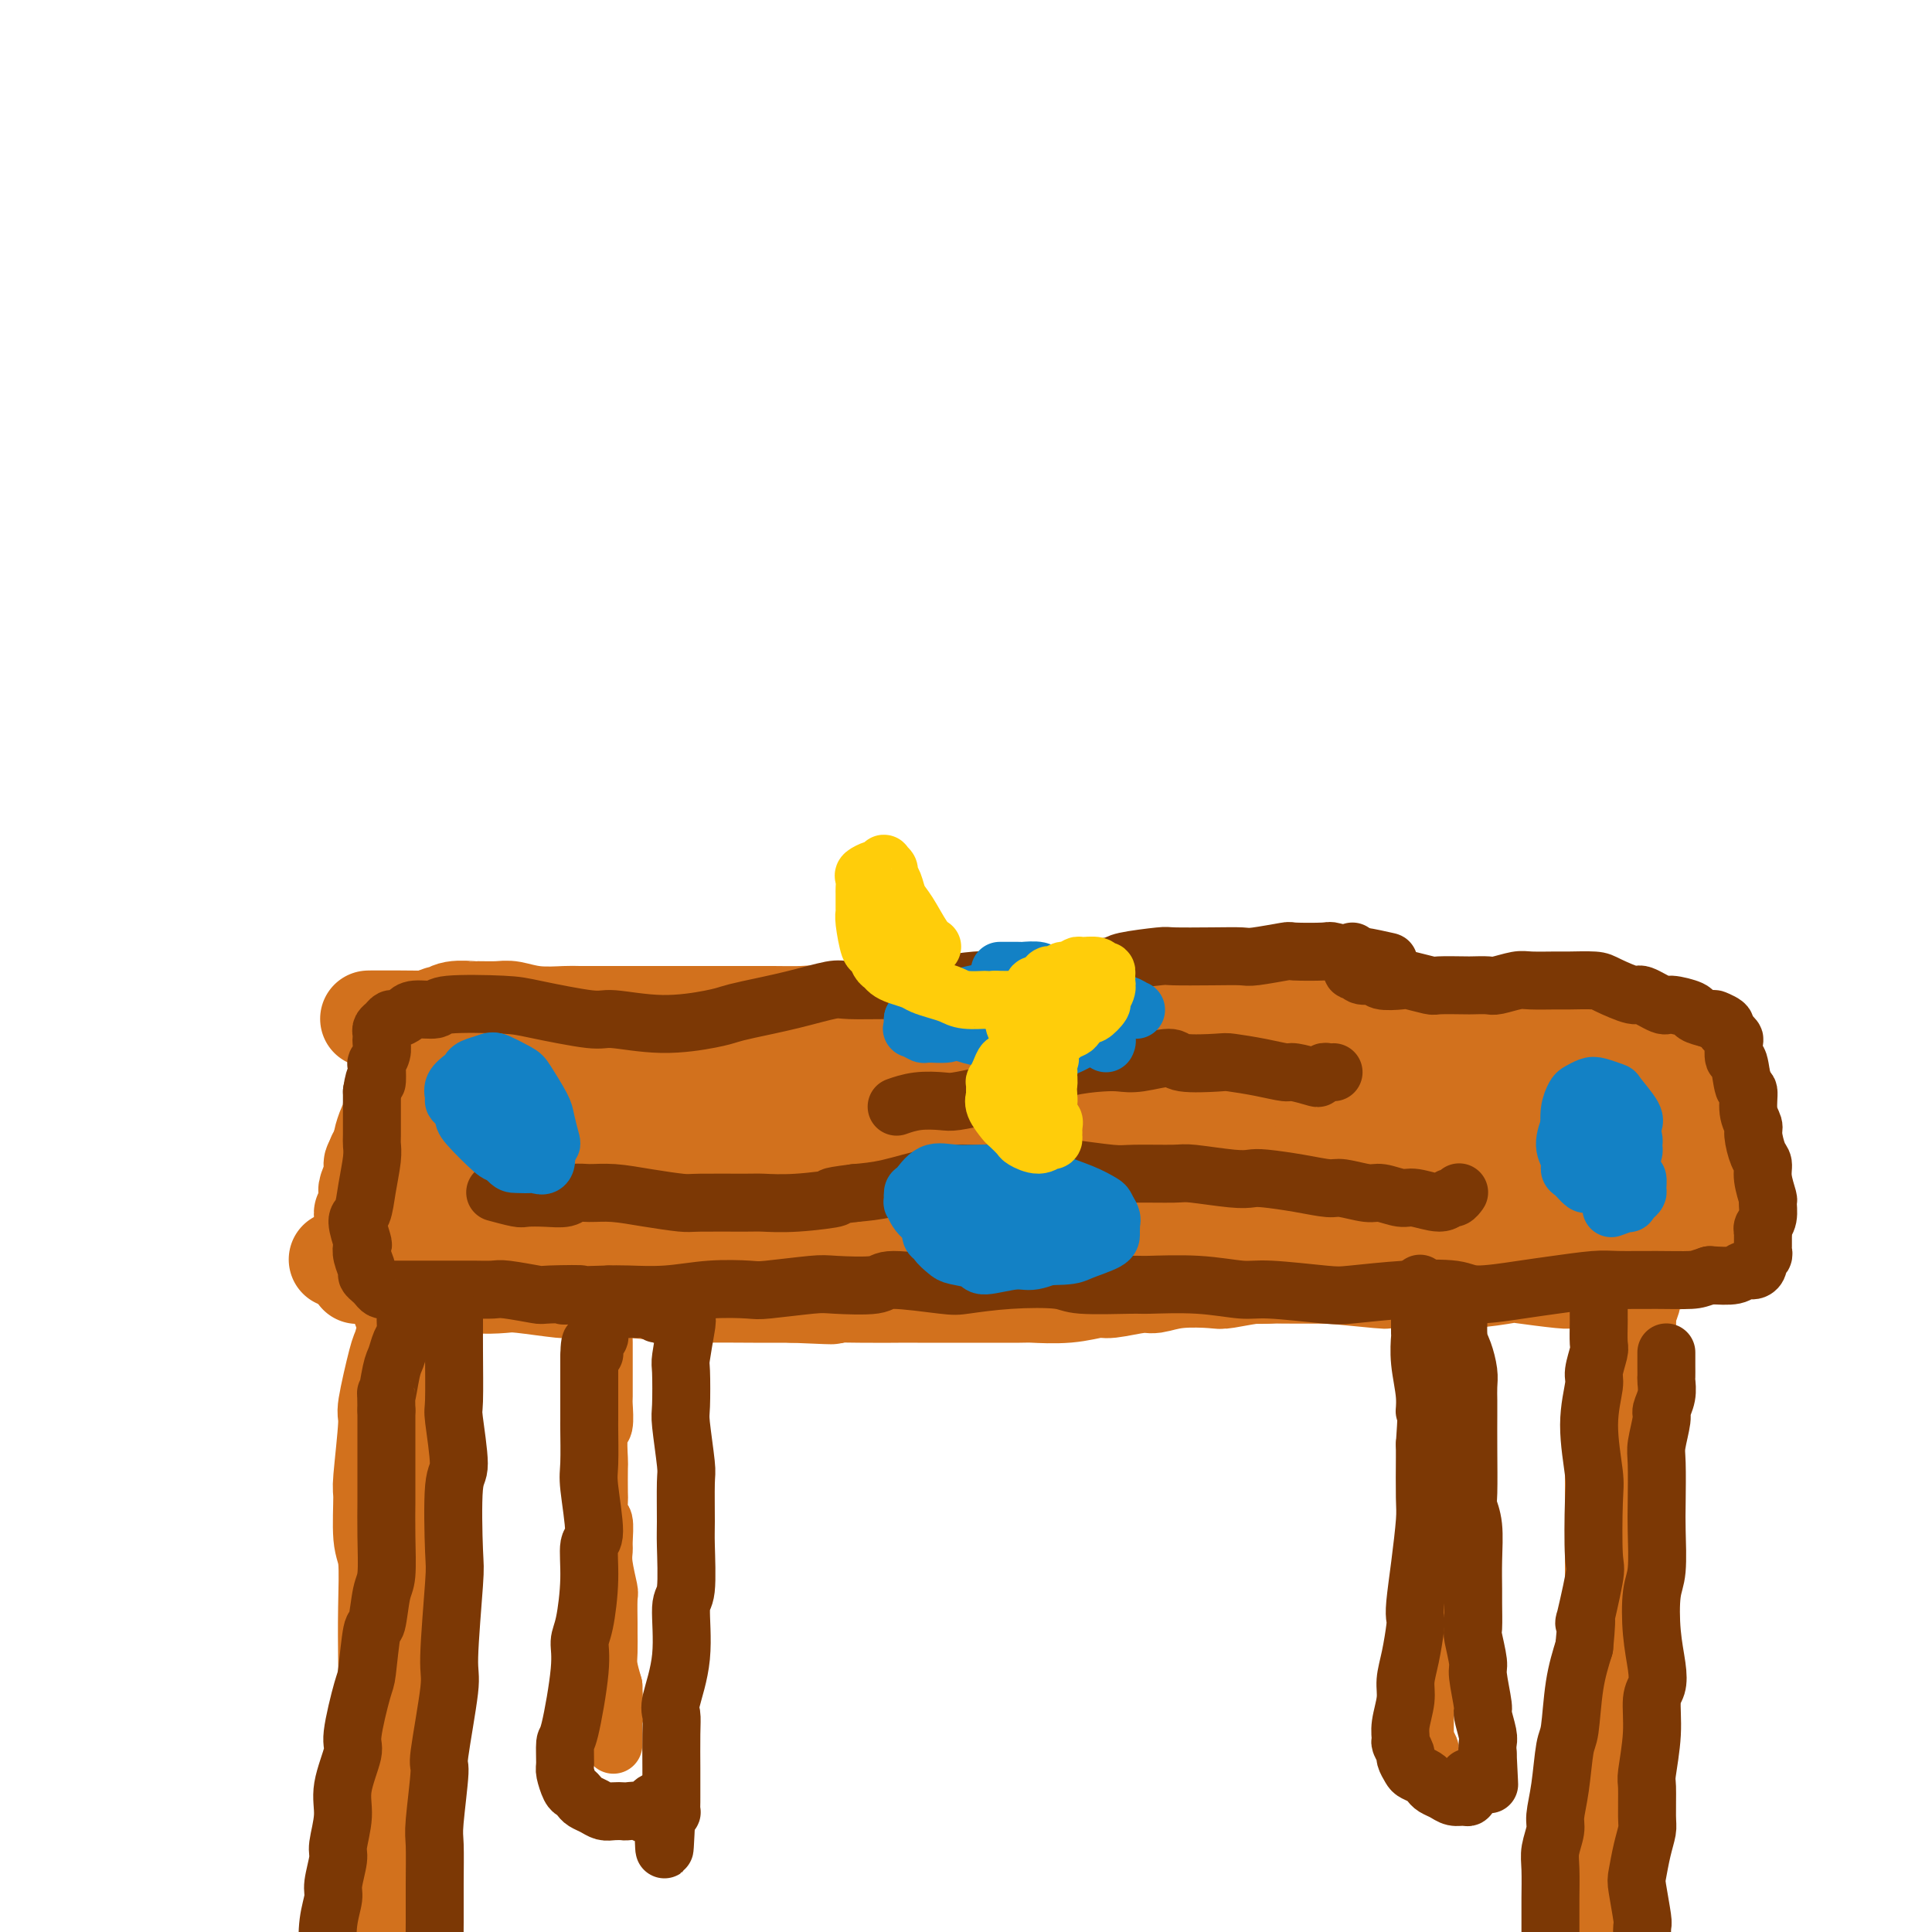 <svg viewBox='0 0 400 400' version='1.1' xmlns='http://www.w3.org/2000/svg' xmlns:xlink='http://www.w3.org/1999/xlink'><g fill='none' stroke='#D2711D' stroke-width='20' stroke-linecap='round' stroke-linejoin='round'><path d='M338,268c-0.033,-0.032 -0.065,-0.065 0,0c0.065,0.065 0.228,0.226 0,1c-0.228,0.774 -0.846,2.161 -1,3c-0.154,0.839 0.155,1.131 0,2c-0.155,0.869 -0.774,2.316 -1,3c-0.226,0.684 -0.061,0.605 0,1c0.061,0.395 0.016,1.266 0,2c-0.016,0.734 -0.005,1.333 0,2c0.005,0.667 0.002,1.401 0,2c-0.002,0.599 -0.004,1.063 0,2c0.004,0.937 0.015,2.349 0,3c-0.015,0.651 -0.056,0.542 0,1c0.056,0.458 0.207,1.481 0,2c-0.207,0.519 -0.774,0.532 -1,1c-0.226,0.468 -0.113,1.390 0,2c0.113,0.610 0.226,0.910 0,2c-0.226,1.090 -0.793,2.972 -1,4c-0.207,1.028 -0.056,1.203 0,2c0.056,0.797 0.015,2.217 0,3c-0.015,0.783 -0.004,0.930 0,2c0.004,1.070 0.001,3.064 0,4c-0.001,0.936 -0.000,0.813 0,2c0.000,1.187 0.000,3.683 0,5c-0.000,1.317 -0.000,1.455 0,3c0.000,1.545 0.000,4.497 0,6c-0.000,1.503 -0.000,1.559 0,3c0.000,1.441 0.000,4.269 0,6c-0.000,1.731 -0.000,2.366 0,3'/><path d='M334,340c-0.636,12.597 -0.227,8.091 0,7c0.227,-1.091 0.272,1.233 0,4c-0.272,2.767 -0.861,5.978 -1,8c-0.139,2.022 0.173,2.855 0,4c-0.173,1.145 -0.831,2.601 -1,4c-0.169,1.399 0.151,2.740 0,5c-0.151,2.260 -0.772,5.438 -1,7c-0.228,1.562 -0.061,1.508 0,3c0.061,1.492 0.016,4.530 0,6c-0.016,1.470 -0.004,1.371 0,2c0.004,0.629 0.001,1.985 0,4c-0.001,2.015 -0.000,4.689 0,6c0.000,1.311 0.000,1.258 0,2c-0.000,0.742 -0.000,2.280 0,4c0.000,1.720 0.001,3.622 0,5c-0.001,1.378 -0.004,2.233 0,3c0.004,0.767 0.015,1.446 0,2c-0.015,0.554 -0.056,0.984 0,2c0.056,1.016 0.207,2.620 0,4c-0.207,1.380 -0.774,2.537 -1,3c-0.226,0.463 -0.113,0.231 0,0'/><path d='M83,271c0.421,0.445 0.841,0.890 1,1c0.159,0.110 0.055,-0.115 0,0c-0.055,0.115 -0.061,0.571 0,1c0.061,0.429 0.189,0.830 0,2c-0.189,1.170 -0.696,3.109 -1,4c-0.304,0.891 -0.407,0.733 -1,3c-0.593,2.267 -1.677,6.960 -2,9c-0.323,2.040 0.113,1.426 0,4c-0.113,2.574 -0.776,8.337 -1,11c-0.224,2.663 -0.007,2.228 0,4c0.007,1.772 -0.194,5.751 0,8c0.194,2.249 0.783,2.766 1,5c0.217,2.234 0.062,6.184 0,10c-0.062,3.816 -0.032,7.500 0,10c0.032,2.500 0.065,3.818 0,5c-0.065,1.182 -0.228,2.227 0,5c0.228,2.773 0.846,7.274 1,11c0.154,3.726 -0.155,6.676 0,9c0.155,2.324 0.773,4.023 1,5c0.227,0.977 0.062,1.232 0,4c-0.062,2.768 -0.021,8.050 0,11c0.021,2.950 0.021,3.567 0,6c-0.021,2.433 -0.062,6.680 0,9c0.062,2.320 0.226,2.713 0,5c-0.226,2.287 -0.844,6.469 -1,9c-0.156,2.531 0.150,3.412 0,5c-0.150,1.588 -0.757,3.882 -1,5c-0.243,1.118 -0.121,1.059 0,1'/><path d='M80,433c0.155,20.214 0.042,7.250 0,3c-0.042,-4.250 -0.012,0.214 0,2c0.012,1.786 0.006,0.893 0,0'/><path d='M338,264c0.078,0.423 0.155,0.845 0,1c-0.155,0.155 -0.543,0.041 -1,0c-0.457,-0.041 -0.984,-0.010 -2,0c-1.016,0.010 -2.522,-0.001 -3,0c-0.478,0.001 0.071,0.013 -1,0c-1.071,-0.013 -3.760,-0.052 -5,0c-1.240,0.052 -1.029,0.196 -3,0c-1.971,-0.196 -6.125,-0.731 -8,-1c-1.875,-0.269 -1.473,-0.272 -3,0c-1.527,0.272 -4.984,0.819 -8,1c-3.016,0.181 -5.592,-0.004 -7,0c-1.408,0.004 -1.648,0.197 -4,0c-2.352,-0.197 -6.816,-0.785 -9,-1c-2.184,-0.215 -2.090,-0.057 -4,0c-1.910,0.057 -5.825,0.014 -8,0c-2.175,-0.014 -2.609,0.001 -5,0c-2.391,-0.001 -6.740,-0.018 -11,0c-4.260,0.018 -8.431,0.071 -11,0c-2.569,-0.071 -3.537,-0.268 -6,0c-2.463,0.268 -6.420,1.000 -9,1c-2.580,0.000 -3.782,-0.732 -6,-1c-2.218,-0.268 -5.450,-0.072 -9,0c-3.550,0.072 -7.417,0.019 -11,0c-3.583,-0.019 -6.881,-0.006 -9,0c-2.119,0.006 -3.060,0.003 -4,0'/><path d='M191,264c-24.608,-0.221 -12.628,-0.773 -10,-1c2.628,-0.227 -4.097,-0.127 -7,0c-2.903,0.127 -1.985,0.282 -3,0c-1.015,-0.282 -3.964,-1.000 -6,-1c-2.036,-0.000 -3.161,0.718 -4,1c-0.839,0.282 -1.394,0.128 -3,0c-1.606,-0.128 -4.262,-0.231 -7,0c-2.738,0.231 -5.557,0.795 -7,1c-1.443,0.205 -1.511,0.052 -3,0c-1.489,-0.052 -4.401,-0.004 -6,0c-1.599,0.004 -1.886,-0.038 -4,0c-2.114,0.038 -6.054,0.155 -8,0c-1.946,-0.155 -1.896,-0.581 -3,-1c-1.104,-0.419 -3.361,-0.830 -6,-1c-2.639,-0.170 -5.661,-0.098 -7,0c-1.339,0.098 -0.995,0.222 -2,0c-1.005,-0.222 -3.357,-0.792 -5,-1c-1.643,-0.208 -2.575,-0.056 -3,0c-0.425,0.056 -0.341,0.015 -1,0c-0.659,-0.015 -2.061,-0.004 -3,0c-0.939,0.004 -1.416,0.001 -2,0c-0.584,-0.001 -1.273,-0.000 -2,0c-0.727,0.000 -1.490,0.000 -2,0c-0.510,-0.000 -0.767,-0.000 -1,0c-0.233,0.000 -0.444,0.000 -1,0c-0.556,-0.000 -1.459,-0.000 -2,0c-0.541,0.000 -0.719,0.000 -1,0c-0.281,-0.000 -0.663,-0.000 -1,0c-0.337,0.000 -0.629,0.000 -1,0c-0.371,-0.000 -0.820,-0.000 -1,0c-0.180,0.000 -0.090,0.000 0,0'/><path d='M79,261c-17.569,-0.464 -5.492,-0.124 -1,0c4.492,0.124 1.399,0.030 0,0c-1.399,-0.030 -1.103,0.002 -1,0c0.103,-0.002 0.014,-0.038 0,0c-0.014,0.038 0.049,0.151 0,0c-0.049,-0.151 -0.209,-0.566 0,-1c0.209,-0.434 0.787,-0.886 1,-1c0.213,-0.114 0.061,0.110 0,0c-0.061,-0.110 -0.030,-0.555 0,-1'/><path d='M78,258c-0.153,-0.874 -0.037,-1.558 0,-2c0.037,-0.442 -0.005,-0.643 0,-1c0.005,-0.357 0.058,-0.870 0,-1c-0.058,-0.130 -0.226,0.124 0,0c0.226,-0.124 0.845,-0.624 1,-1c0.155,-0.376 -0.154,-0.626 0,-1c0.154,-0.374 0.772,-0.871 1,-1c0.228,-0.129 0.065,0.109 0,0c-0.065,-0.109 -0.031,-0.564 0,-1c0.031,-0.436 0.061,-0.853 0,-1c-0.061,-0.147 -0.213,-0.024 0,0c0.213,0.024 0.792,-0.050 1,0c0.208,0.050 0.045,0.224 0,0c-0.045,-0.224 0.029,-0.845 0,-1c-0.029,-0.155 -0.162,0.156 0,0c0.162,-0.156 0.618,-0.779 1,-1c0.382,-0.221 0.690,-0.041 1,0c0.310,0.041 0.621,-0.056 1,0c0.379,0.056 0.824,0.264 2,0c1.176,-0.264 3.082,-0.999 4,-1c0.918,-0.001 0.849,0.732 2,1c1.151,0.268 3.522,0.071 5,0c1.478,-0.071 2.063,-0.015 3,0c0.937,0.015 2.225,-0.011 4,0c1.775,0.011 4.038,0.058 5,0c0.962,-0.058 0.624,-0.222 2,0c1.376,0.222 4.465,0.830 6,1c1.535,0.170 1.514,-0.099 3,0c1.486,0.099 4.477,0.565 6,1c1.523,0.435 1.578,0.839 3,1c1.422,0.161 4.211,0.081 7,0'/><path d='M136,250c9.625,0.647 6.687,0.766 6,1c-0.687,0.234 0.876,0.585 3,1c2.124,0.415 4.810,0.896 7,1c2.190,0.104 3.885,-0.168 5,0c1.115,0.168 1.649,0.777 3,1c1.351,0.223 3.517,0.060 5,0c1.483,-0.060 2.283,-0.017 4,0c1.717,0.017 4.352,0.007 6,0c1.648,-0.007 2.310,-0.013 4,0c1.690,0.013 4.407,0.045 6,0c1.593,-0.045 2.062,-0.166 4,0c1.938,0.166 5.347,0.618 7,1c1.653,0.382 1.552,0.695 3,1c1.448,0.305 4.445,0.602 7,1c2.555,0.398 4.667,0.895 6,1c1.333,0.105 1.889,-0.183 3,0c1.111,0.183 2.779,0.836 4,1c1.221,0.164 1.995,-0.162 3,0c1.005,0.162 2.241,0.813 4,1c1.759,0.187 4.040,-0.090 5,0c0.960,0.090 0.598,0.546 2,1c1.402,0.454 4.567,0.905 6,1c1.433,0.095 1.134,-0.167 2,0c0.866,0.167 2.897,0.763 5,1c2.103,0.237 4.280,0.116 6,0c1.720,-0.116 2.984,-0.227 4,0c1.016,0.227 1.783,0.793 3,1c1.217,0.207 2.883,0.055 4,0c1.117,-0.055 1.685,-0.015 3,0c1.315,0.015 3.376,0.004 5,0c1.624,-0.004 2.812,-0.002 4,0'/><path d='M275,264c21.904,2.166 7.164,0.581 3,0c-4.164,-0.581 2.247,-0.160 5,0c2.753,0.160 1.848,0.057 3,0c1.152,-0.057 4.361,-0.068 6,0c1.639,0.068 1.707,0.214 3,0c1.293,-0.214 3.811,-0.789 6,-1c2.189,-0.211 4.051,-0.056 6,0c1.949,0.056 3.986,0.015 5,0c1.014,-0.015 1.004,-0.003 2,0c0.996,0.003 2.998,-0.003 4,0c1.002,0.003 1.006,0.015 2,0c0.994,-0.015 2.980,-0.057 4,0c1.020,0.057 1.074,0.212 2,0c0.926,-0.212 2.723,-0.793 4,-1c1.277,-0.207 2.032,-0.041 3,0c0.968,0.041 2.147,-0.041 3,0c0.853,0.041 1.380,0.207 2,0c0.620,-0.207 1.333,-0.788 2,-1c0.667,-0.212 1.288,-0.057 2,0c0.712,0.057 1.515,0.015 2,0c0.485,-0.015 0.652,-0.003 1,0c0.348,0.003 0.878,-0.003 1,0c0.122,0.003 -0.163,0.015 0,0c0.163,-0.015 0.776,-0.059 1,0c0.224,0.059 0.060,0.219 0,0c-0.060,-0.219 -0.016,-0.818 0,-1c0.016,-0.182 0.004,0.053 0,0c-0.004,-0.053 -0.001,-0.396 0,-1c0.001,-0.604 0.000,-1.470 0,-2c-0.000,-0.530 -0.000,-0.723 0,-1c0.000,-0.277 0.000,-0.639 0,-1'/><path d='M347,255c0.064,-0.931 0.224,-0.257 0,-1c-0.224,-0.743 -0.830,-2.902 -1,-4c-0.170,-1.098 0.098,-1.134 0,-2c-0.098,-0.866 -0.562,-2.562 -1,-4c-0.438,-1.438 -0.849,-2.619 -1,-3c-0.151,-0.381 -0.041,0.037 0,0c0.041,-0.037 0.013,-0.531 0,-1c-0.013,-0.469 -0.010,-0.914 0,-1c0.010,-0.086 0.027,0.188 0,0c-0.027,-0.188 -0.098,-0.838 0,-1c0.098,-0.162 0.365,0.164 0,0c-0.365,-0.164 -1.362,-0.817 -2,-1c-0.638,-0.183 -0.916,0.105 -2,0c-1.084,-0.105 -2.975,-0.601 -4,-1c-1.025,-0.399 -1.183,-0.699 -3,-1c-1.817,-0.301 -5.292,-0.602 -7,-1c-1.708,-0.398 -1.650,-0.891 -3,-1c-1.350,-0.109 -4.109,0.167 -7,0c-2.891,-0.167 -5.913,-0.775 -8,-1c-2.087,-0.225 -3.239,-0.065 -5,0c-1.761,0.065 -4.131,0.034 -7,0c-2.869,-0.034 -6.236,-0.073 -8,0c-1.764,0.073 -1.925,0.257 -3,0c-1.075,-0.257 -3.066,-0.955 -6,-1c-2.934,-0.045 -6.812,0.561 -9,1c-2.188,0.439 -2.687,0.710 -4,1c-1.313,0.290 -3.440,0.600 -6,1c-2.560,0.400 -5.552,0.891 -7,1c-1.448,0.109 -1.351,-0.163 -3,0c-1.649,0.163 -5.042,0.761 -7,1c-1.958,0.239 -2.479,0.120 -3,0'/><path d='M240,236c-6.986,0.778 -4.951,0.222 -6,0c-1.049,-0.222 -5.181,-0.111 -7,0c-1.819,0.111 -1.323,0.222 -3,0c-1.677,-0.222 -5.527,-0.777 -7,-1c-1.473,-0.223 -0.569,-0.115 -2,0c-1.431,0.115 -5.196,0.237 -8,0c-2.804,-0.237 -4.647,-0.834 -6,-1c-1.353,-0.166 -2.215,0.100 -4,0c-1.785,-0.100 -4.492,-0.567 -6,-1c-1.508,-0.433 -1.818,-0.834 -4,-1c-2.182,-0.166 -6.236,-0.097 -8,0c-1.764,0.097 -1.240,0.224 -3,0c-1.760,-0.224 -5.806,-0.797 -8,-1c-2.194,-0.203 -2.536,-0.036 -4,0c-1.464,0.036 -4.051,-0.058 -7,0c-2.949,0.058 -6.262,0.268 -8,0c-1.738,-0.268 -1.903,-1.015 -4,-1c-2.097,0.015 -6.127,0.791 -8,1c-1.873,0.209 -1.589,-0.151 -4,0c-2.411,0.151 -7.518,0.811 -10,1c-2.482,0.189 -2.338,-0.094 -4,0c-1.662,0.094 -5.129,0.564 -7,1c-1.871,0.436 -2.144,0.839 -4,1c-1.856,0.161 -5.293,0.081 -7,0c-1.707,-0.081 -1.684,-0.161 -3,0c-1.316,0.161 -3.970,0.564 -6,1c-2.030,0.436 -3.436,0.904 -4,1c-0.564,0.096 -0.285,-0.180 -1,0c-0.715,0.180 -2.423,0.818 -3,1c-0.577,0.182 -0.022,-0.091 0,0c0.022,0.091 -0.489,0.545 -1,1'/><path d='M83,238c-9.818,1.665 -3.363,1.827 -1,2c2.363,0.173 0.633,0.357 0,1c-0.633,0.643 -0.169,1.744 0,2c0.169,0.256 0.044,-0.335 0,0c-0.044,0.335 -0.008,1.595 0,2c0.008,0.405 -0.013,-0.046 0,0c0.013,0.046 0.060,0.590 0,1c-0.060,0.410 -0.228,0.688 0,1c0.228,0.312 0.853,0.658 1,1c0.147,0.342 -0.183,0.679 0,1c0.183,0.321 0.878,0.627 1,1c0.122,0.373 -0.331,0.814 0,1c0.331,0.186 1.444,0.117 2,0c0.556,-0.117 0.553,-0.283 1,0c0.447,0.283 1.342,1.014 2,1c0.658,-0.014 1.078,-0.774 2,-1c0.922,-0.226 2.347,0.083 3,0c0.653,-0.083 0.536,-0.558 2,-1c1.464,-0.442 4.511,-0.850 6,-1c1.489,-0.150 1.422,-0.040 3,0c1.578,0.040 4.802,0.011 8,0c3.198,-0.011 6.370,-0.003 8,0c1.630,0.003 1.719,0.001 4,0c2.281,-0.001 6.754,-0.000 9,0c2.246,0.000 2.265,0.001 4,0c1.735,-0.001 5.187,-0.004 9,0c3.813,0.004 7.986,0.015 10,0c2.014,-0.015 1.870,-0.056 4,0c2.130,0.056 6.535,0.207 10,0c3.465,-0.207 5.990,-0.774 8,-1c2.010,-0.226 3.505,-0.113 5,0'/><path d='M184,248c17.175,-0.402 10.114,0.092 8,0c-2.114,-0.092 0.719,-0.771 4,-1c3.281,-0.229 7.011,-0.009 9,0c1.989,0.009 2.239,-0.194 4,0c1.761,0.194 5.034,0.784 7,1c1.966,0.216 2.625,0.058 4,0c1.375,-0.058 3.467,-0.016 6,0c2.533,0.016 5.509,0.004 7,0c1.491,-0.004 1.499,-0.001 3,0c1.501,0.001 4.496,0.000 6,0c1.504,-0.000 1.516,-0.000 3,0c1.484,0.000 4.438,0.000 7,0c2.562,-0.000 4.732,-0.000 6,0c1.268,0.000 1.636,0.000 3,0c1.364,-0.000 3.726,0.000 5,0c1.274,-0.000 1.459,-0.000 3,0c1.541,0.000 4.436,0.000 6,0c1.564,-0.000 1.796,-0.000 3,0c1.204,0.000 3.380,0.000 6,0c2.620,-0.000 5.685,-0.001 7,0c1.315,0.001 0.879,0.004 2,0c1.121,-0.004 3.799,-0.015 5,0c1.201,0.015 0.924,0.057 2,0c1.076,-0.057 3.506,-0.211 5,0c1.494,0.211 2.054,0.789 3,1c0.946,0.211 2.278,0.057 4,0c1.722,-0.057 3.834,-0.015 5,0c1.166,0.015 1.385,0.004 2,0c0.615,-0.004 1.627,-0.001 3,0c1.373,0.001 3.107,0.000 4,0c0.893,-0.000 0.947,-0.000 1,0'/><path d='M327,249c22.782,0.171 8.237,0.098 3,0c-5.237,-0.098 -1.164,-0.223 1,0c2.164,0.223 2.420,0.792 3,1c0.580,0.208 1.484,0.056 2,0c0.516,-0.056 0.645,-0.014 1,0c0.355,0.014 0.935,0.000 1,0c0.065,-0.000 -0.386,0.014 0,0c0.386,-0.014 1.610,-0.055 2,0c0.390,0.055 -0.054,0.208 0,0c0.054,-0.208 0.607,-0.775 1,-1c0.393,-0.225 0.627,-0.106 1,0c0.373,0.106 0.885,0.199 1,0c0.115,-0.199 -0.165,-0.690 0,-1c0.165,-0.310 0.776,-0.441 1,-1c0.224,-0.559 0.060,-1.548 0,-2c-0.060,-0.452 -0.016,-0.366 0,-1c0.016,-0.634 0.005,-1.986 0,-3c-0.005,-1.014 -0.005,-1.690 0,-2c0.005,-0.310 0.016,-0.254 0,-1c-0.016,-0.746 -0.060,-2.294 0,-3c0.060,-0.706 0.222,-0.570 0,-1c-0.222,-0.430 -0.829,-1.426 -1,-2c-0.171,-0.574 0.095,-0.727 0,-1c-0.095,-0.273 -0.552,-0.664 -1,-1c-0.448,-0.336 -0.886,-0.615 -1,-1c-0.114,-0.385 0.098,-0.877 0,-1c-0.098,-0.123 -0.504,0.122 -1,0c-0.496,-0.122 -1.081,-0.610 -2,-1c-0.919,-0.390 -2.170,-0.682 -4,-1c-1.830,-0.318 -4.237,-0.662 -6,-1c-1.763,-0.338 -2.881,-0.669 -4,-1'/><path d='M324,224c-3.747,-0.404 -6.116,0.088 -8,0c-1.884,-0.088 -3.284,-0.754 -6,-1c-2.716,-0.246 -6.746,-0.071 -9,0c-2.254,0.071 -2.730,0.037 -5,0c-2.270,-0.037 -6.333,-0.076 -10,0c-3.667,0.076 -6.937,0.268 -9,0c-2.063,-0.268 -2.919,-0.996 -5,-1c-2.081,-0.004 -5.387,0.717 -7,1c-1.613,0.283 -1.534,0.127 -3,0c-1.466,-0.127 -4.478,-0.226 -7,0c-2.522,0.226 -4.552,0.779 -7,1c-2.448,0.221 -5.312,0.112 -7,0c-1.688,-0.112 -2.200,-0.226 -4,0c-1.800,0.226 -4.889,0.794 -7,1c-2.111,0.206 -3.245,0.051 -5,0c-1.755,-0.051 -4.131,0.002 -7,0c-2.869,-0.002 -6.229,-0.057 -8,0c-1.771,0.057 -1.951,0.227 -4,0c-2.049,-0.227 -5.966,-0.852 -8,-1c-2.034,-0.148 -2.183,0.181 -4,0c-1.817,-0.181 -5.301,-0.871 -7,-1c-1.699,-0.129 -1.615,0.302 -3,0c-1.385,-0.302 -4.241,-1.338 -7,-2c-2.759,-0.662 -5.422,-0.951 -7,-1c-1.578,-0.049 -2.072,0.141 -4,0c-1.928,-0.141 -5.289,-0.612 -7,-1c-1.711,-0.388 -1.771,-0.692 -3,-1c-1.229,-0.308 -3.629,-0.619 -6,-1c-2.371,-0.381 -4.715,-0.833 -6,-1c-1.285,-0.167 -1.510,-0.048 -3,0c-1.490,0.048 -4.245,0.024 -7,0'/><path d='M134,216c-11.301,-1.619 -3.554,-1.166 -2,-1c1.554,0.166 -3.087,0.045 -6,0c-2.913,-0.045 -4.099,-0.013 -5,0c-0.901,0.013 -1.517,0.007 -3,0c-1.483,-0.007 -3.833,-0.016 -5,0c-1.167,0.016 -1.152,0.056 -2,0c-0.848,-0.056 -2.559,-0.208 -4,0c-1.441,0.208 -2.612,0.776 -4,1c-1.388,0.224 -2.992,0.102 -4,0c-1.008,-0.102 -1.421,-0.186 -2,0c-0.579,0.186 -1.324,0.640 -2,1c-0.676,0.360 -1.283,0.625 -2,1c-0.717,0.375 -1.545,0.860 -2,1c-0.455,0.140 -0.538,-0.065 -1,0c-0.462,0.065 -1.304,0.399 -2,1c-0.696,0.601 -1.247,1.469 -2,2c-0.753,0.531 -1.708,0.726 -2,1c-0.292,0.274 0.080,0.626 0,1c-0.080,0.374 -0.613,0.770 -1,1c-0.387,0.230 -0.630,0.293 -1,1c-0.370,0.707 -0.869,2.057 -1,3c-0.131,0.943 0.106,1.479 0,2c-0.106,0.521 -0.554,1.028 -1,2c-0.446,0.972 -0.889,2.409 -1,3c-0.111,0.591 0.110,0.337 0,1c-0.110,0.663 -0.551,2.243 -1,3c-0.449,0.757 -0.905,0.692 -1,1c-0.095,0.308 0.170,0.990 0,2c-0.170,1.010 -0.777,2.349 -1,3c-0.223,0.651 -0.064,0.615 0,1c0.064,0.385 0.032,1.193 0,2'/><path d='M76,249c-1.156,3.859 -1.046,2.008 -1,2c0.046,-0.008 0.026,1.828 0,3c-0.026,1.172 -0.060,1.679 0,2c0.060,0.321 0.212,0.454 0,1c-0.212,0.546 -0.789,1.504 -1,2c-0.211,0.496 -0.056,0.529 0,1c0.056,0.471 0.015,1.380 0,2c-0.015,0.620 -0.002,0.951 0,1c0.002,0.049 -0.006,-0.183 0,0c0.006,0.183 0.028,0.781 0,1c-0.028,0.219 -0.105,0.059 0,0c0.105,-0.059 0.392,-0.015 1,0c0.608,0.015 1.536,0.003 2,0c0.464,-0.003 0.464,0.003 1,0c0.536,-0.003 1.608,-0.016 3,0c1.392,0.016 3.104,0.061 4,0c0.896,-0.061 0.975,-0.226 2,0c1.025,0.226 2.997,0.844 4,1c1.003,0.156 1.039,-0.151 2,0c0.961,0.151 2.847,0.758 5,1c2.153,0.242 4.574,0.118 6,0c1.426,-0.118 1.859,-0.229 4,0c2.141,0.229 5.992,0.797 8,1c2.008,0.203 2.173,0.040 4,0c1.827,-0.040 5.316,0.042 7,0c1.684,-0.042 1.565,-0.207 4,0c2.435,0.207 7.426,0.788 10,1c2.574,0.212 2.731,0.057 5,0c2.269,-0.057 6.648,-0.016 10,0c3.352,0.016 5.676,0.008 8,0'/><path d='M164,268c14.168,0.619 6.089,0.166 5,0c-1.089,-0.166 4.814,-0.044 9,0c4.186,0.044 6.657,0.012 8,0c1.343,-0.012 1.559,-0.004 4,0c2.441,0.004 7.105,0.002 9,0c1.895,-0.002 1.019,-0.005 3,0c1.981,0.005 6.820,0.016 9,0c2.180,-0.016 1.701,-0.061 3,0c1.299,0.061 4.377,0.228 7,0c2.623,-0.228 4.792,-0.849 6,-1c1.208,-0.151 1.455,0.170 3,0c1.545,-0.170 4.388,-0.829 6,-1c1.612,-0.171 1.994,0.146 3,0c1.006,-0.146 2.635,-0.756 5,-1c2.365,-0.244 5.467,-0.122 7,0c1.533,0.122 1.496,0.243 3,0c1.504,-0.243 4.549,-0.849 6,-1c1.451,-0.151 1.307,0.152 3,0c1.693,-0.152 5.222,-0.759 7,-1c1.778,-0.241 1.804,-0.117 3,0c1.196,0.117 3.560,0.227 6,0c2.440,-0.227 4.954,-0.792 6,-1c1.046,-0.208 0.622,-0.058 2,0c1.378,0.058 4.556,0.026 6,0c1.444,-0.026 1.153,-0.045 2,0c0.847,0.045 2.832,0.156 5,0c2.168,-0.156 4.517,-0.578 6,-1c1.483,-0.422 2.098,-0.845 3,-1c0.902,-0.155 2.089,-0.042 4,0c1.911,0.042 4.546,0.012 6,0c1.454,-0.012 1.727,-0.006 2,0'/><path d='M321,260c16.070,-1.255 6.245,-0.393 3,0c-3.245,0.393 0.090,0.317 2,0c1.910,-0.317 2.396,-0.873 3,-1c0.604,-0.127 1.327,0.176 2,0c0.673,-0.176 1.296,-0.832 2,-1c0.704,-0.168 1.488,0.151 2,0c0.512,-0.151 0.750,-0.773 1,-1c0.250,-0.227 0.511,-0.061 1,0c0.489,0.061 1.207,0.016 2,0c0.793,-0.016 1.662,-0.004 2,0c0.338,0.004 0.146,0.001 0,0c-0.146,-0.001 -0.246,-0.000 0,0c0.246,0.000 0.840,0.000 1,0c0.160,-0.000 -0.112,-0.001 0,0c0.112,0.001 0.607,0.004 1,0c0.393,-0.004 0.683,-0.015 1,0c0.317,0.015 0.662,0.058 1,0c0.338,-0.058 0.668,-0.215 1,0c0.332,0.215 0.666,0.804 1,1c0.334,0.196 0.667,0.000 1,0c0.333,-0.000 0.666,0.196 1,0c0.334,-0.196 0.668,-0.784 1,-1c0.332,-0.216 0.662,-0.061 1,0c0.338,0.061 0.683,0.029 1,0c0.317,-0.029 0.607,-0.054 1,0c0.393,0.054 0.889,0.189 1,0c0.111,-0.189 -0.164,-0.700 0,-1c0.164,-0.300 0.766,-0.390 1,-1c0.234,-0.610 0.102,-1.741 0,-2c-0.102,-0.259 -0.172,0.355 0,0c0.172,-0.355 0.586,-1.677 1,-3'/><path d='M356,250c0.326,-1.946 0.140,-3.310 0,-4c-0.140,-0.690 -0.234,-0.707 0,-2c0.234,-1.293 0.794,-3.863 1,-5c0.206,-1.137 0.056,-0.840 0,-2c-0.056,-1.160 -0.018,-3.778 0,-5c0.018,-1.222 0.015,-1.048 0,-2c-0.015,-0.952 -0.042,-3.030 0,-4c0.042,-0.970 0.154,-0.834 0,-1c-0.154,-0.166 -0.574,-0.636 -1,-1c-0.426,-0.364 -0.859,-0.622 -1,-1c-0.141,-0.378 0.009,-0.875 0,-1c-0.009,-0.125 -0.176,0.122 -1,0c-0.824,-0.122 -2.305,-0.612 -3,-1c-0.695,-0.388 -0.604,-0.675 -2,-1c-1.396,-0.325 -4.280,-0.688 -6,-1c-1.720,-0.312 -2.275,-0.571 -4,-1c-1.725,-0.429 -4.618,-1.027 -8,-2c-3.382,-0.973 -7.253,-2.321 -9,-3c-1.747,-0.679 -1.372,-0.690 -3,-1c-1.628,-0.310 -5.260,-0.921 -7,-1c-1.740,-0.079 -1.587,0.372 -3,0c-1.413,-0.372 -4.391,-1.567 -7,-2c-2.609,-0.433 -4.847,-0.103 -6,0c-1.153,0.103 -1.219,-0.021 -3,0c-1.781,0.021 -5.275,0.187 -7,0c-1.725,-0.187 -1.680,-0.727 -3,-1c-1.320,-0.273 -4.006,-0.280 -7,0c-2.994,0.280 -6.297,0.848 -8,1c-1.703,0.152 -1.805,-0.113 -3,0c-1.195,0.113 -3.484,0.604 -6,1c-2.516,0.396 -5.258,0.698 -8,1'/><path d='M251,211c-8.341,0.248 -3.694,-0.134 -4,0c-0.306,0.134 -5.564,0.782 -8,1c-2.436,0.218 -2.050,0.006 -4,0c-1.950,-0.006 -6.236,0.195 -10,0c-3.764,-0.195 -7.006,-0.784 -9,-1c-1.994,-0.216 -2.742,-0.058 -5,0c-2.258,0.058 -6.027,0.017 -8,0c-1.973,-0.017 -2.150,-0.008 -4,0c-1.850,0.008 -5.374,0.016 -9,0c-3.626,-0.016 -7.355,-0.057 -9,0c-1.645,0.057 -1.207,0.211 -3,0c-1.793,-0.211 -5.817,-0.789 -8,-1c-2.183,-0.211 -2.525,-0.057 -4,0c-1.475,0.057 -4.084,0.015 -6,0c-1.916,-0.015 -3.141,-0.004 -5,0c-1.859,0.004 -4.353,0.001 -7,0c-2.647,-0.001 -5.448,-0.000 -7,0c-1.552,0.000 -1.854,-0.000 -4,0c-2.146,0.000 -6.134,0.001 -8,0c-1.866,-0.001 -1.609,-0.004 -3,0c-1.391,0.004 -4.429,0.015 -6,0c-1.571,-0.015 -1.676,-0.057 -3,0c-1.324,0.057 -3.868,0.212 -6,0c-2.132,-0.212 -3.852,-0.790 -5,-1c-1.148,-0.210 -1.722,-0.052 -3,0c-1.278,0.052 -3.259,-0.001 -4,0c-0.741,0.001 -0.243,0.055 -1,0c-0.757,-0.055 -2.770,-0.221 -4,0c-1.230,0.221 -1.677,0.829 -2,1c-0.323,0.171 -0.521,-0.094 -1,0c-0.479,0.094 -1.240,0.547 -2,1'/><path d='M89,211c-25.012,-0.048 -6.543,-0.168 0,0c6.543,0.168 1.161,0.626 -1,1c-2.161,0.374 -1.101,0.666 -1,1c0.101,0.334 -0.756,0.709 -1,1c-0.244,0.291 0.127,0.496 0,1c-0.127,0.504 -0.752,1.306 -1,2c-0.248,0.694 -0.119,1.279 0,2c0.119,0.721 0.229,1.577 0,2c-0.229,0.423 -0.798,0.412 -1,1c-0.202,0.588 -0.039,1.776 0,3c0.039,1.224 -0.046,2.483 0,3c0.046,0.517 0.224,0.292 0,1c-0.224,0.708 -0.848,2.348 -1,3c-0.152,0.652 0.170,0.316 0,1c-0.170,0.684 -0.830,2.389 -1,3c-0.170,0.611 0.152,0.127 0,1c-0.152,0.873 -0.777,3.101 -1,4c-0.223,0.899 -0.045,0.467 0,1c0.045,0.533 -0.044,2.030 0,3c0.044,0.970 0.222,1.412 0,2c-0.222,0.588 -0.844,1.320 -1,2c-0.156,0.680 0.154,1.306 0,2c-0.154,0.694 -0.772,1.456 -1,2c-0.228,0.544 -0.065,0.870 0,1c0.065,0.130 0.033,0.065 0,0'/></g>
<g fill='none' stroke='#D2711D' stroke-width='12' stroke-linecap='round' stroke-linejoin='round'><path d='M298,269c-0.002,-0.220 -0.004,-0.440 0,0c0.004,0.440 0.015,1.541 0,2c-0.015,0.459 -0.057,0.278 0,1c0.057,0.722 0.211,2.348 0,3c-0.211,0.652 -0.789,0.331 -1,1c-0.211,0.669 -0.057,2.330 0,3c0.057,0.670 0.015,0.350 0,1c-0.015,0.650 -0.005,2.270 0,3c0.005,0.730 0.005,0.570 0,1c-0.005,0.430 -0.015,1.452 0,2c0.015,0.548 0.057,0.624 0,1c-0.057,0.376 -0.211,1.054 0,2c0.211,0.946 0.789,2.161 1,3c0.211,0.839 0.057,1.303 0,2c-0.057,0.697 -0.015,1.628 0,3c0.015,1.372 0.004,3.184 0,4c-0.004,0.816 -0.001,0.637 0,1c0.001,0.363 0.000,1.267 0,2c-0.000,0.733 -0.000,1.293 0,2c0.000,0.707 0.000,1.559 0,2c-0.000,0.441 0.000,0.469 0,1c-0.000,0.531 -0.000,1.563 0,2c0.000,0.437 0.001,0.277 0,1c-0.001,0.723 -0.004,2.329 0,3c0.004,0.671 0.015,0.406 0,1c-0.015,0.594 -0.056,2.046 0,3c0.056,0.954 0.207,1.411 0,2c-0.207,0.589 -0.774,1.311 -1,2c-0.226,0.689 -0.113,1.344 0,2'/><path d='M297,325c-0.171,9.330 -0.098,4.655 0,3c0.098,-1.655 0.223,-0.289 0,1c-0.223,1.289 -0.792,2.500 -1,3c-0.208,0.500 -0.056,0.289 0,1c0.056,0.711 0.015,2.342 0,3c-0.015,0.658 -0.004,0.341 0,1c0.004,0.659 0.001,2.294 0,3c-0.001,0.706 -0.001,0.483 0,1c0.001,0.517 0.001,1.772 0,3c-0.001,1.228 -0.004,2.427 0,3c0.004,0.573 0.015,0.520 0,1c-0.015,0.480 -0.057,1.492 0,2c0.057,0.508 0.211,0.512 0,1c-0.211,0.488 -0.789,1.462 -1,2c-0.211,0.538 -0.056,0.641 0,1c0.056,0.359 0.014,0.974 0,2c-0.014,1.026 -0.000,2.464 0,3c0.000,0.536 -0.014,0.171 0,0c0.014,-0.171 0.056,-0.147 0,0c-0.056,0.147 -0.211,0.418 0,1c0.211,0.582 0.789,1.477 1,2c0.211,0.523 0.057,0.676 0,1c-0.057,0.324 -0.015,0.819 0,1c0.015,0.181 0.004,0.049 0,0c-0.004,-0.049 -0.001,-0.014 0,0c0.001,0.014 0.001,0.007 0,0'/><path d='M124,272c-0.113,0.212 -0.226,0.425 0,1c0.226,0.575 0.793,1.514 1,2c0.207,0.486 0.056,0.519 0,1c-0.056,0.481 -0.015,1.411 0,2c0.015,0.589 0.004,0.837 0,2c-0.004,1.163 0.000,3.240 0,4c-0.000,0.760 -0.004,0.203 0,1c0.004,0.797 0.015,2.950 0,4c-0.015,1.050 -0.057,0.998 0,2c0.057,1.002 0.211,3.057 0,4c-0.211,0.943 -0.788,0.775 -1,2c-0.212,1.225 -0.058,3.842 0,5c0.058,1.158 0.019,0.857 0,2c-0.019,1.143 -0.019,3.731 0,5c0.019,1.269 0.058,1.218 0,2c-0.058,0.782 -0.213,2.398 0,3c0.213,0.602 0.793,0.190 1,1c0.207,0.810 0.041,2.843 0,4c-0.041,1.157 0.041,1.438 0,2c-0.041,0.562 -0.207,1.405 0,3c0.207,1.595 0.788,3.943 1,5c0.212,1.057 0.056,0.824 0,2c-0.056,1.176 -0.012,3.763 0,5c0.012,1.237 -0.007,1.125 0,2c0.007,0.875 0.040,2.735 0,4c-0.040,1.265 -0.154,1.933 0,3c0.154,1.067 0.577,2.534 1,4'/><path d='M127,349c0.464,11.969 0.124,3.392 0,1c-0.124,-2.392 -0.033,1.401 0,3c0.033,1.599 0.009,1.006 0,1c-0.009,-0.006 -0.002,0.577 0,1c0.002,0.423 0.001,0.686 0,1c-0.001,0.314 -0.000,0.680 0,1c0.000,0.320 0.000,0.594 0,1c-0.000,0.406 -0.000,0.944 0,1c0.000,0.056 0.000,-0.370 0,0c-0.000,0.370 -0.000,1.534 0,2c0.000,0.466 0.000,0.233 0,0'/></g>
<g fill='none' stroke='#7C3805' stroke-width='12' stroke-linecap='round' stroke-linejoin='round'><path d='M280,197c-0.001,0.304 -0.001,0.607 0,1c0.001,0.393 0.004,0.875 0,1c-0.004,0.125 -0.014,-0.106 0,0c0.014,0.106 0.054,0.549 0,1c-0.054,0.451 -0.200,0.909 0,1c0.200,0.091 0.747,-0.186 1,0c0.253,0.186 0.211,0.833 1,1c0.789,0.167 2.408,-0.148 3,0c0.592,0.148 0.158,0.758 1,1c0.842,0.242 2.961,0.118 4,0c1.039,-0.118 0.997,-0.228 2,0c1.003,0.228 3.049,0.793 4,1c0.951,0.207 0.805,0.057 2,0c1.195,-0.057 3.731,-0.019 5,0c1.269,0.019 1.271,0.019 2,0c0.729,-0.019 2.184,-0.058 3,0c0.816,0.058 0.992,0.212 2,0c1.008,-0.212 2.847,-0.789 4,-1c1.153,-0.211 1.618,-0.055 3,0c1.382,0.055 3.681,0.009 5,0c1.319,-0.009 1.660,0.020 3,0c1.340,-0.020 3.680,-0.089 5,0c1.320,0.089 1.622,0.335 3,1c1.378,0.665 3.834,1.751 5,2c1.166,0.249 1.042,-0.337 2,0c0.958,0.337 2.997,1.596 4,2c1.003,0.404 0.970,-0.046 2,0c1.030,0.046 3.123,0.589 4,1c0.877,0.411 0.536,0.689 1,1c0.464,0.311 1.732,0.656 3,1'/><path d='M354,211c3.815,1.190 1.352,0.165 1,0c-0.352,-0.165 1.409,0.531 2,1c0.591,0.469 0.014,0.712 0,1c-0.014,0.288 0.535,0.622 1,1c0.465,0.378 0.845,0.799 1,1c0.155,0.201 0.084,0.180 0,1c-0.084,0.820 -0.181,2.481 0,3c0.181,0.519 0.641,-0.103 1,1c0.359,1.103 0.617,3.932 1,5c0.383,1.068 0.890,0.377 1,1c0.110,0.623 -0.177,2.561 0,4c0.177,1.439 0.817,2.379 1,3c0.183,0.621 -0.091,0.924 0,2c0.091,1.076 0.546,2.927 1,4c0.454,1.073 0.907,1.369 1,2c0.093,0.631 -0.175,1.598 0,3c0.175,1.402 0.793,3.241 1,4c0.207,0.759 0.003,0.440 0,1c-0.003,0.560 0.195,1.999 0,3c-0.195,1.001 -0.785,1.564 -1,2c-0.215,0.436 -0.057,0.747 0,1c0.057,0.253 0.011,0.449 0,1c-0.011,0.551 0.012,1.457 0,2c-0.012,0.543 -0.058,0.724 0,1c0.058,0.276 0.219,0.647 0,1c-0.219,0.353 -0.819,0.687 -1,1c-0.181,0.313 0.056,0.606 0,1c-0.056,0.394 -0.407,0.889 -1,1c-0.593,0.111 -1.429,-0.162 -2,0c-0.571,0.162 -0.877,0.761 -2,1c-1.123,0.239 -3.061,0.120 -5,0'/><path d='M354,264c-2.144,0.692 -2.505,0.920 -4,1c-1.495,0.080 -4.124,0.010 -7,0c-2.876,-0.010 -5.999,0.041 -8,0c-2.001,-0.041 -2.880,-0.172 -5,0c-2.120,0.172 -5.482,0.648 -8,1c-2.518,0.352 -4.194,0.581 -7,1c-2.806,0.419 -6.743,1.027 -9,1c-2.257,-0.027 -2.834,-0.691 -5,-1c-2.166,-0.309 -5.920,-0.264 -10,0c-4.080,0.264 -8.487,0.746 -11,1c-2.513,0.254 -3.133,0.278 -6,0c-2.867,-0.278 -7.982,-0.859 -11,-1c-3.018,-0.141 -3.940,0.159 -6,0c-2.060,-0.159 -5.259,-0.778 -9,-1c-3.741,-0.222 -8.023,-0.046 -10,0c-1.977,0.046 -1.650,-0.037 -4,0c-2.350,0.037 -7.378,0.193 -10,0c-2.622,-0.193 -2.840,-0.736 -5,-1c-2.160,-0.264 -6.264,-0.249 -10,0c-3.736,0.249 -7.105,0.732 -9,1c-1.895,0.268 -2.314,0.319 -5,0c-2.686,-0.319 -7.637,-1.010 -10,-1c-2.363,0.010 -2.137,0.721 -4,1c-1.863,0.279 -5.815,0.126 -8,0c-2.185,-0.126 -2.605,-0.226 -5,0c-2.395,0.226 -6.766,0.779 -9,1c-2.234,0.221 -2.331,0.112 -4,0c-1.669,-0.112 -4.911,-0.226 -8,0c-3.089,0.226 -6.024,0.792 -9,1c-2.976,0.208 -5.993,0.060 -8,0c-2.007,-0.060 -3.003,-0.030 -4,0'/><path d='M126,268c-15.407,0.468 -7.425,0.140 -6,0c1.425,-0.140 -3.708,-0.090 -6,0c-2.292,0.090 -1.745,0.220 -3,0c-1.255,-0.220 -4.313,-0.791 -6,-1c-1.687,-0.209 -2.003,-0.056 -3,0c-0.997,0.056 -2.676,0.015 -4,0c-1.324,-0.015 -2.294,-0.004 -3,0c-0.706,0.004 -1.149,0.001 -2,0c-0.851,-0.001 -2.111,-0.000 -3,0c-0.889,0.000 -1.408,0.000 -2,0c-0.592,-0.000 -1.258,-0.000 -2,0c-0.742,0.000 -1.561,0.001 -2,0c-0.439,-0.001 -0.499,-0.003 -1,0c-0.501,0.003 -1.443,0.012 -2,0c-0.557,-0.012 -0.728,-0.045 -1,0c-0.272,0.045 -0.646,0.168 -1,0c-0.354,-0.168 -0.687,-0.629 -1,-1c-0.313,-0.371 -0.606,-0.653 -1,-1c-0.394,-0.347 -0.889,-0.758 -1,-1c-0.111,-0.242 0.162,-0.313 0,-1c-0.162,-0.687 -0.758,-1.988 -1,-3c-0.242,-1.012 -0.129,-1.735 0,-2c0.129,-0.265 0.273,-0.073 0,-1c-0.273,-0.927 -0.963,-2.973 -1,-4c-0.037,-1.027 0.579,-1.035 1,-2c0.421,-0.965 0.649,-2.887 1,-5c0.351,-2.113 0.826,-4.417 1,-6c0.174,-1.583 0.047,-2.445 0,-3c-0.047,-0.555 -0.013,-0.803 0,-2c0.013,-1.197 0.004,-3.342 0,-5c-0.004,-1.658 -0.002,-2.829 0,-4'/><path d='M77,226c0.686,-4.457 0.902,-2.101 1,-2c0.098,0.101 0.079,-2.053 0,-3c-0.079,-0.947 -0.217,-0.688 0,-1c0.217,-0.312 0.789,-1.197 1,-2c0.211,-0.803 0.059,-1.524 0,-2c-0.059,-0.476 -0.027,-0.706 0,-1c0.027,-0.294 0.048,-0.652 0,-1c-0.048,-0.348 -0.164,-0.684 0,-1c0.164,-0.316 0.608,-0.610 1,-1c0.392,-0.390 0.733,-0.874 1,-1c0.267,-0.126 0.462,0.106 1,0c0.538,-0.106 1.421,-0.551 2,-1c0.579,-0.449 0.853,-0.903 2,-1c1.147,-0.097 3.165,0.164 4,0c0.835,-0.164 0.486,-0.753 3,-1c2.514,-0.247 7.889,-0.153 11,0c3.111,0.153 3.956,0.364 7,1c3.044,0.636 8.285,1.698 11,2c2.715,0.302 2.903,-0.156 5,0c2.097,0.156 6.101,0.926 10,1c3.899,0.074 7.692,-0.548 10,-1c2.308,-0.452 3.131,-0.734 4,-1c0.869,-0.266 1.785,-0.516 4,-1c2.215,-0.484 5.730,-1.201 9,-2c3.270,-0.799 6.297,-1.681 8,-2c1.703,-0.319 2.083,-0.075 4,0c1.917,0.075 5.370,-0.019 7,0c1.630,0.019 1.437,0.149 3,0c1.563,-0.149 4.882,-0.579 8,-1c3.118,-0.421 6.034,-0.835 8,-1c1.966,-0.165 2.983,-0.083 4,0'/><path d='M206,203c12.373,-1.632 8.805,-1.210 8,-1c-0.805,0.210 1.154,0.210 3,0c1.846,-0.210 3.578,-0.631 6,-1c2.422,-0.369 5.535,-0.687 7,-1c1.465,-0.313 1.282,-0.620 3,-1c1.718,-0.380 5.338,-0.833 7,-1c1.662,-0.167 1.368,-0.049 3,0c1.632,0.049 5.192,0.027 8,0c2.808,-0.027 4.865,-0.060 6,0c1.135,0.060 1.348,0.211 3,0c1.652,-0.211 4.744,-0.785 6,-1c1.256,-0.215 0.675,-0.073 2,0c1.325,0.073 4.556,0.076 6,0c1.444,-0.076 1.101,-0.231 2,0c0.899,0.231 3.040,0.846 4,1c0.960,0.154 0.741,-0.155 2,0c1.259,0.155 3.997,0.773 5,1c1.003,0.227 0.270,0.061 0,0c-0.270,-0.061 -0.077,-0.017 0,0c0.077,0.017 0.039,0.009 0,0'/><path d='M299,270c0.024,-0.006 0.049,-0.012 0,0c-0.049,0.012 -0.171,0.042 0,0c0.171,-0.042 0.633,-0.156 1,0c0.367,0.156 0.637,0.582 1,1c0.363,0.418 0.819,0.829 1,1c0.181,0.171 0.087,0.103 0,1c-0.087,0.897 -0.167,2.758 0,4c0.167,1.242 0.581,1.866 1,3c0.419,1.134 0.844,2.777 1,4c0.156,1.223 0.042,2.026 0,3c-0.042,0.974 -0.012,2.119 0,3c0.012,0.881 0.007,1.500 0,3c-0.007,1.500 -0.016,3.883 0,7c0.016,3.117 0.057,6.968 0,9c-0.057,2.032 -0.211,2.246 0,3c0.211,0.754 0.789,2.048 1,4c0.211,1.952 0.055,4.561 0,7c-0.055,2.439 -0.011,4.710 0,6c0.011,1.290 -0.012,1.601 0,3c0.012,1.399 0.060,3.885 0,5c-0.060,1.115 -0.227,0.859 0,2c0.227,1.141 0.849,3.678 1,5c0.151,1.322 -0.170,1.428 0,3c0.170,1.572 0.830,4.609 1,6c0.170,1.391 -0.150,1.136 0,2c0.150,0.864 0.771,2.848 1,4c0.229,1.152 0.065,1.472 0,2c-0.065,0.528 -0.033,1.264 0,2'/><path d='M308,363c0.619,12.322 0.166,3.628 0,1c-0.166,-2.628 -0.044,0.811 0,2c0.044,1.189 0.012,0.128 0,0c-0.012,-0.128 -0.003,0.678 0,1c0.003,0.322 0.002,0.161 0,0'/><path d='M345,280c-0.000,0.468 -0.000,0.936 0,1c0.000,0.064 0.001,-0.276 0,0c-0.001,0.276 -0.004,1.166 0,2c0.004,0.834 0.016,1.610 0,2c-0.016,0.390 -0.061,0.394 0,1c0.061,0.606 0.226,1.813 0,3c-0.226,1.187 -0.845,2.354 -1,3c-0.155,0.646 0.154,0.769 0,2c-0.154,1.231 -0.772,3.568 -1,5c-0.228,1.432 -0.064,1.958 0,4c0.064,2.042 0.030,5.601 0,8c-0.030,2.399 -0.057,3.639 0,6c0.057,2.361 0.198,5.844 0,8c-0.198,2.156 -0.737,2.987 -1,5c-0.263,2.013 -0.252,5.210 0,8c0.252,2.790 0.743,5.175 1,7c0.257,1.825 0.279,3.090 0,4c-0.279,0.910 -0.860,1.466 -1,3c-0.140,1.534 0.159,4.048 0,7c-0.159,2.952 -0.778,6.342 -1,8c-0.222,1.658 -0.049,1.582 0,3c0.049,1.418 -0.026,4.329 0,6c0.026,1.671 0.154,2.101 0,3c-0.154,0.899 -0.591,2.266 -1,4c-0.409,1.734 -0.789,3.834 -1,5c-0.211,1.166 -0.253,1.398 0,3c0.253,1.602 0.800,4.574 1,6c0.200,1.426 0.054,1.307 0,2c-0.054,0.693 -0.015,2.198 0,3c0.015,0.802 0.008,0.901 0,1'/><path d='M340,403c-0.774,19.499 -0.208,6.745 0,2c0.208,-4.745 0.057,-1.483 0,0c-0.057,1.483 -0.019,1.186 0,1c0.019,-0.186 0.018,-0.260 0,0c-0.018,0.260 -0.052,0.854 0,1c0.052,0.146 0.190,-0.157 0,0c-0.190,0.157 -0.707,0.774 -1,1c-0.293,0.226 -0.361,0.062 -1,0c-0.639,-0.062 -1.849,-0.021 -3,0c-1.151,0.021 -2.245,0.020 -3,0c-0.755,-0.020 -1.172,-0.061 -2,0c-0.828,0.061 -2.067,0.224 -3,0c-0.933,-0.224 -1.560,-0.834 -2,-1c-0.440,-0.166 -0.692,0.111 -1,0c-0.308,-0.111 -0.671,-0.612 -1,-1c-0.329,-0.388 -0.624,-0.664 -1,-1c-0.376,-0.336 -0.833,-0.733 -1,-1c-0.167,-0.267 -0.044,-0.403 0,-1c0.044,-0.597 0.011,-1.656 0,-3c-0.011,-1.344 0.001,-2.972 0,-4c-0.001,-1.028 -0.015,-1.456 0,-3c0.015,-1.544 0.060,-4.205 0,-6c-0.060,-1.795 -0.223,-2.726 0,-4c0.223,-1.274 0.834,-2.892 1,-4c0.166,-1.108 -0.111,-1.708 0,-3c0.111,-1.292 0.610,-3.277 1,-6c0.390,-2.723 0.672,-6.183 1,-8c0.328,-1.817 0.704,-1.989 1,-4c0.296,-2.011 0.513,-5.860 1,-9c0.487,-3.140 1.243,-5.570 2,-8'/><path d='M328,341c0.962,-9.751 -0.133,-4.630 0,-5c0.133,-0.370 1.495,-6.231 2,-9c0.505,-2.769 0.153,-2.447 0,-5c-0.153,-2.553 -0.109,-7.980 0,-11c0.109,-3.020 0.282,-3.632 0,-6c-0.282,-2.368 -1.018,-6.491 -1,-10c0.018,-3.509 0.789,-6.405 1,-8c0.211,-1.595 -0.140,-1.891 0,-3c0.140,-1.109 0.769,-3.032 1,-4c0.231,-0.968 0.062,-0.981 0,-2c-0.062,-1.019 -0.017,-3.044 0,-4c0.017,-0.956 0.004,-0.844 0,-1c-0.004,-0.156 -0.001,-0.580 0,-1c0.001,-0.420 0.000,-0.834 0,-1c-0.000,-0.166 -0.000,-0.083 0,0'/><path d='M304,368c-0.000,0.444 -0.000,0.889 0,1c0.000,0.111 0.001,-0.110 0,0c-0.001,0.110 -0.002,0.551 0,1c0.002,0.449 0.009,0.906 0,1c-0.009,0.094 -0.032,-0.174 0,0c0.032,0.174 0.121,0.790 0,1c-0.121,0.210 -0.452,0.015 -1,0c-0.548,-0.015 -1.311,0.151 -2,0c-0.689,-0.151 -1.302,-0.618 -2,-1c-0.698,-0.382 -1.482,-0.679 -2,-1c-0.518,-0.321 -0.770,-0.668 -1,-1c-0.230,-0.332 -0.439,-0.651 -1,-1c-0.561,-0.349 -1.475,-0.727 -2,-1c-0.525,-0.273 -0.662,-0.439 -1,-1c-0.338,-0.561 -0.876,-1.516 -1,-2c-0.124,-0.484 0.167,-0.495 0,-1c-0.167,-0.505 -0.792,-1.502 -1,-2c-0.208,-0.498 -0.001,-0.497 0,-1c0.001,-0.503 -0.206,-1.511 0,-3c0.206,-1.489 0.826,-3.459 1,-5c0.174,-1.541 -0.098,-2.653 0,-4c0.098,-1.347 0.565,-2.929 1,-5c0.435,-2.071 0.838,-4.631 1,-6c0.162,-1.369 0.082,-1.548 0,-2c-0.082,-0.452 -0.166,-1.178 0,-3c0.166,-1.822 0.580,-4.740 1,-8c0.420,-3.260 0.844,-6.864 1,-9c0.156,-2.136 0.042,-2.806 0,-5c-0.042,-2.194 -0.012,-5.913 0,-8c0.012,-2.087 0.006,-2.544 0,-3'/><path d='M295,299c0.757,-10.932 0.150,-7.763 0,-7c-0.150,0.763 0.156,-0.881 0,-3c-0.156,-2.119 -0.774,-4.715 -1,-7c-0.226,-2.285 -0.061,-4.261 0,-5c0.061,-0.739 0.016,-0.241 0,-1c-0.016,-0.759 -0.004,-2.776 0,-4c0.004,-1.224 0.001,-1.656 0,-2c-0.001,-0.344 -0.000,-0.600 0,-1c0.000,-0.400 0.000,-0.942 0,-1c-0.000,-0.058 -0.000,0.369 0,0c0.000,-0.369 0.000,-1.534 0,-2c-0.000,-0.466 -0.000,-0.233 0,0'/><path d='M138,270c-0.119,-0.009 -0.238,-0.017 0,0c0.238,0.017 0.833,0.060 1,0c0.167,-0.060 -0.095,-0.223 0,0c0.095,0.223 0.548,0.832 1,1c0.452,0.168 0.902,-0.105 1,0c0.098,0.105 -0.156,0.590 0,1c0.156,0.410 0.722,0.747 1,1c0.278,0.253 0.270,0.422 0,2c-0.270,1.578 -0.801,4.566 -1,6c-0.199,1.434 -0.068,1.313 0,3c0.068,1.687 0.071,5.183 0,7c-0.071,1.817 -0.215,1.954 0,4c0.215,2.046 0.791,6.002 1,8c0.209,1.998 0.052,2.038 0,4c-0.052,1.962 0.002,5.847 0,8c-0.002,2.153 -0.061,2.573 0,5c0.061,2.427 0.241,6.862 0,9c-0.241,2.138 -0.902,1.979 -1,4c-0.098,2.021 0.366,6.224 0,10c-0.366,3.776 -1.562,7.127 -2,9c-0.438,1.873 -0.117,2.268 0,3c0.117,0.732 0.031,1.802 0,4c-0.031,2.198 -0.009,5.525 0,7c0.009,1.475 0.003,1.099 0,2c-0.003,0.901 -0.004,3.078 0,4c0.004,0.922 0.011,0.587 0,1c-0.011,0.413 -0.041,1.573 0,2c0.041,0.427 0.155,0.122 0,0c-0.155,-0.122 -0.577,-0.061 -1,0'/><path d='M138,375c-0.667,15.470 -0.335,4.145 -1,0c-0.665,-4.145 -2.328,-1.111 -3,0c-0.672,1.111 -0.354,0.298 -1,0c-0.646,-0.298 -2.256,-0.083 -3,0c-0.744,0.083 -0.623,0.033 -1,0c-0.377,-0.033 -1.253,-0.050 -2,0c-0.747,0.050 -1.366,0.168 -2,0c-0.634,-0.168 -1.283,-0.620 -2,-1c-0.717,-0.380 -1.502,-0.686 -2,-1c-0.498,-0.314 -0.708,-0.634 -1,-1c-0.292,-0.366 -0.667,-0.778 -1,-1c-0.333,-0.222 -0.623,-0.252 -1,-1c-0.377,-0.748 -0.839,-2.212 -1,-3c-0.161,-0.788 -0.019,-0.900 0,-2c0.019,-1.100 -0.083,-3.189 0,-4c0.083,-0.811 0.352,-0.346 1,-3c0.648,-2.654 1.675,-8.428 2,-12c0.325,-3.572 -0.052,-4.942 0,-6c0.052,-1.058 0.532,-1.803 1,-4c0.468,-2.197 0.924,-5.847 1,-9c0.076,-3.153 -0.228,-5.809 0,-7c0.228,-1.191 0.989,-0.918 1,-3c0.011,-2.082 -0.729,-6.519 -1,-9c-0.271,-2.481 -0.073,-3.007 0,-5c0.073,-1.993 0.019,-5.453 0,-7c-0.019,-1.547 -0.005,-1.181 0,-2c0.005,-0.819 0.001,-2.825 0,-4c-0.001,-1.175 -0.000,-1.521 0,-2c0.000,-0.479 0.000,-1.090 0,-2c-0.000,-0.910 -0.000,-2.117 0,-3c0.000,-0.883 0.000,-1.441 0,-2'/><path d='M122,281c0.088,-5.687 0.807,-1.904 1,-1c0.193,0.904 -0.141,-1.072 0,-2c0.141,-0.928 0.756,-0.808 1,-1c0.244,-0.192 0.117,-0.697 0,-1c-0.117,-0.303 -0.225,-0.406 0,-1c0.225,-0.594 0.782,-1.680 1,-2c0.218,-0.320 0.098,0.124 0,0c-0.098,-0.124 -0.173,-0.818 0,-1c0.173,-0.182 0.595,0.148 1,0c0.405,-0.148 0.794,-0.773 1,-1c0.206,-0.227 0.230,-0.057 1,0c0.770,0.057 2.286,0.001 3,0c0.714,-0.001 0.626,0.052 1,0c0.374,-0.052 1.211,-0.210 2,0c0.789,0.210 1.532,0.788 2,1c0.468,0.212 0.662,0.057 1,0c0.338,-0.057 0.822,-0.015 1,0c0.178,0.015 0.051,0.004 0,0c-0.051,-0.004 -0.025,-0.002 0,0'/><path d='M94,273c-0.000,0.028 -0.000,0.055 0,0c0.000,-0.055 0.000,-0.193 0,0c-0.000,0.193 -0.001,0.716 0,1c0.001,0.284 0.005,0.329 0,1c-0.005,0.671 -0.019,1.969 0,5c0.019,3.031 0.071,7.797 0,10c-0.071,2.203 -0.267,1.845 0,4c0.267,2.155 0.995,6.823 1,9c0.005,2.177 -0.715,1.864 -1,5c-0.285,3.136 -0.137,9.721 0,13c0.137,3.279 0.262,3.251 0,7c-0.262,3.749 -0.911,11.273 -1,15c-0.089,3.727 0.383,3.655 0,7c-0.383,3.345 -1.619,10.107 -2,13c-0.381,2.893 0.094,1.918 0,4c-0.094,2.082 -0.757,7.219 -1,10c-0.243,2.781 -0.064,3.204 0,5c0.064,1.796 0.014,4.965 0,8c-0.014,3.035 0.006,5.935 0,8c-0.006,2.065 -0.040,3.295 0,4c0.040,0.705 0.154,0.885 0,2c-0.154,1.115 -0.576,3.164 -1,5c-0.424,1.836 -0.851,3.459 -1,4c-0.149,0.541 -0.019,0.001 0,0c0.019,-0.001 -0.072,0.538 0,1c0.072,0.462 0.306,0.846 0,1c-0.306,0.154 -1.153,0.077 -2,0'/><path d='M86,415c-1.215,1.837 -2.252,-0.072 -3,-1c-0.748,-0.928 -1.209,-0.875 -2,-1c-0.791,-0.125 -1.914,-0.429 -3,-1c-1.086,-0.571 -2.136,-1.410 -3,-2c-0.864,-0.590 -1.541,-0.932 -2,-1c-0.459,-0.068 -0.701,0.137 -1,0c-0.299,-0.137 -0.656,-0.615 -1,-1c-0.344,-0.385 -0.677,-0.677 -1,-1c-0.323,-0.323 -0.638,-0.678 -1,-1c-0.362,-0.322 -0.772,-0.611 -1,-2c-0.228,-1.389 -0.272,-3.877 0,-6c0.272,-2.123 0.862,-3.879 1,-5c0.138,-1.121 -0.175,-1.605 0,-3c0.175,-1.395 0.840,-3.701 1,-5c0.160,-1.299 -0.183,-1.591 0,-3c0.183,-1.409 0.893,-3.937 1,-6c0.107,-2.063 -0.389,-3.663 0,-6c0.389,-2.337 1.662,-5.412 2,-7c0.338,-1.588 -0.260,-1.688 0,-4c0.260,-2.312 1.379,-6.836 2,-9c0.621,-2.164 0.745,-1.968 1,-4c0.255,-2.032 0.643,-6.291 1,-8c0.357,-1.709 0.684,-0.868 1,-2c0.316,-1.132 0.621,-4.238 1,-6c0.379,-1.762 0.834,-2.181 1,-4c0.166,-1.819 0.045,-5.037 0,-8c-0.045,-2.963 -0.012,-5.673 0,-7c0.012,-1.327 0.003,-1.273 0,-3c-0.003,-1.727 -0.001,-5.234 0,-7c0.001,-1.766 0.000,-1.790 0,-3c-0.000,-1.210 -0.000,-3.605 0,-6'/><path d='M80,292c-0.048,-5.673 -0.167,-2.857 0,-3c0.167,-0.143 0.619,-3.247 1,-5c0.381,-1.753 0.691,-2.157 1,-3c0.309,-0.843 0.619,-2.124 1,-3c0.381,-0.876 0.834,-1.345 1,-2c0.166,-0.655 0.044,-1.495 0,-2c-0.044,-0.505 -0.012,-0.674 0,-1c0.012,-0.326 0.003,-0.807 0,-1c-0.003,-0.193 -0.002,-0.096 0,0'/><path d='M302,247c0.089,-0.124 0.179,-0.247 0,0c-0.179,0.247 -0.626,0.866 -1,1c-0.374,0.134 -0.674,-0.217 -1,0c-0.326,0.217 -0.679,1.001 -2,1c-1.321,-0.001 -3.611,-0.789 -5,-1c-1.389,-0.211 -1.878,0.154 -3,0c-1.122,-0.154 -2.877,-0.829 -4,-1c-1.123,-0.171 -1.613,0.161 -3,0c-1.387,-0.161 -3.669,-0.814 -5,-1c-1.331,-0.186 -1.709,0.095 -3,0c-1.291,-0.095 -3.495,-0.565 -6,-1c-2.505,-0.435 -5.313,-0.834 -7,-1c-1.687,-0.166 -2.255,-0.097 -3,0c-0.745,0.097 -1.667,0.223 -4,0c-2.333,-0.223 -6.075,-0.796 -8,-1c-1.925,-0.204 -2.031,-0.041 -4,0c-1.969,0.041 -5.801,-0.041 -8,0c-2.199,0.041 -2.765,0.206 -5,0c-2.235,-0.206 -6.139,-0.783 -8,-1c-1.861,-0.217 -1.678,-0.073 -3,0c-1.322,0.073 -4.150,0.076 -6,0c-1.850,-0.076 -2.721,-0.233 -4,0c-1.279,0.233 -2.966,0.854 -5,1c-2.034,0.146 -4.415,-0.182 -6,0c-1.585,0.182 -2.373,0.873 -3,1c-0.627,0.127 -1.092,-0.312 -3,0c-1.908,0.312 -5.259,1.375 -8,2c-2.741,0.625 -4.870,0.813 -7,1'/><path d='M177,247c-7.488,0.939 -3.708,0.787 -4,1c-0.292,0.213 -4.655,0.790 -8,1c-3.345,0.210 -5.673,0.054 -7,0c-1.327,-0.054 -1.652,-0.004 -4,0c-2.348,0.004 -6.718,-0.037 -9,0c-2.282,0.037 -2.474,0.153 -4,0c-1.526,-0.153 -4.385,-0.573 -7,-1c-2.615,-0.427 -4.985,-0.860 -7,-1c-2.015,-0.140 -3.675,0.015 -5,0c-1.325,-0.015 -2.316,-0.199 -3,0c-0.684,0.199 -1.060,0.782 -2,1c-0.940,0.218 -2.445,0.072 -4,0c-1.555,-0.072 -3.159,-0.071 -4,0c-0.841,0.071 -0.919,0.211 -2,0c-1.081,-0.211 -3.166,-0.775 -4,-1c-0.834,-0.225 -0.417,-0.113 0,0'/><path d='M276,222c0.091,-0.008 0.182,-0.015 0,0c-0.182,0.015 -0.637,0.053 -1,0c-0.363,-0.053 -0.633,-0.195 -1,0c-0.367,0.195 -0.829,0.729 -1,1c-0.171,0.271 -0.049,0.279 -1,0c-0.951,-0.279 -2.974,-0.846 -4,-1c-1.026,-0.154 -1.056,0.104 -2,0c-0.944,-0.104 -2.801,-0.568 -5,-1c-2.199,-0.432 -4.738,-0.830 -6,-1c-1.262,-0.170 -1.247,-0.112 -3,0c-1.753,0.112 -5.274,0.278 -7,0c-1.726,-0.278 -1.657,-1.001 -3,-1c-1.343,0.001 -4.099,0.725 -6,1c-1.901,0.275 -2.947,0.100 -4,0c-1.053,-0.100 -2.113,-0.125 -4,0c-1.887,0.125 -4.600,0.400 -7,1c-2.400,0.600 -4.488,1.523 -6,2c-1.512,0.477 -2.447,0.506 -4,1c-1.553,0.494 -3.723,1.452 -5,2c-1.277,0.548 -1.660,0.686 -3,1c-1.340,0.314 -3.638,0.802 -5,1c-1.362,0.198 -1.788,0.105 -3,0c-1.212,-0.105 -3.211,-0.220 -5,0c-1.789,0.220 -3.368,0.777 -4,1c-0.632,0.223 -0.316,0.111 0,0'/></g>
<g fill='none' stroke='#1381C5' stroke-width='12' stroke-linecap='round' stroke-linejoin='round'><path d='M201,248c0.032,0.030 0.064,0.060 0,0c-0.064,-0.060 -0.225,-0.208 0,0c0.225,0.208 0.834,0.774 2,1c1.166,0.226 2.888,0.113 4,0c1.112,-0.113 1.614,-0.227 3,0c1.386,0.227 3.656,0.796 6,1c2.344,0.204 4.761,0.042 6,0c1.239,-0.042 1.298,0.037 2,0c0.702,-0.037 2.045,-0.190 3,0c0.955,0.190 1.521,0.723 2,1c0.479,0.277 0.871,0.298 1,1c0.129,0.702 -0.007,2.083 0,3c0.007,0.917 0.156,1.369 -1,2c-1.156,0.631 -3.616,1.442 -5,2c-1.384,0.558 -1.692,0.865 -4,1c-2.308,0.135 -6.618,0.098 -9,0c-2.382,-0.098 -2.838,-0.259 -5,-1c-2.162,-0.741 -6.029,-2.063 -8,-3c-1.971,-0.937 -2.045,-1.488 -3,-2c-0.955,-0.512 -2.790,-0.985 -4,-2c-1.210,-1.015 -1.794,-2.570 -2,-3c-0.206,-0.430 -0.032,0.267 0,0c0.032,-0.267 -0.077,-1.498 0,-2c0.077,-0.502 0.341,-0.275 1,-1c0.659,-0.725 1.713,-2.400 3,-3c1.287,-0.600 2.808,-0.123 5,0c2.192,0.123 5.055,-0.108 8,0c2.945,0.108 5.973,0.554 9,1'/><path d='M215,244c4.068,0.290 3.237,0.515 4,1c0.763,0.485 3.119,1.228 5,2c1.881,0.772 3.287,1.572 4,2c0.713,0.428 0.734,0.485 1,1c0.266,0.515 0.776,1.488 1,2c0.224,0.512 0.163,0.562 0,1c-0.163,0.438 -0.427,1.265 -1,2c-0.573,0.735 -1.453,1.378 -3,2c-1.547,0.622 -3.759,1.221 -6,2c-2.241,0.779 -4.509,1.736 -6,2c-1.491,0.264 -2.205,-0.166 -4,0c-1.795,0.166 -4.671,0.928 -6,1c-1.329,0.072 -1.112,-0.545 -2,-1c-0.888,-0.455 -2.882,-0.748 -4,-1c-1.118,-0.252 -1.359,-0.465 -2,-1c-0.641,-0.535 -1.682,-1.394 -2,-2c-0.318,-0.606 0.087,-0.961 0,-1c-0.087,-0.039 -0.665,0.236 -1,0c-0.335,-0.236 -0.427,-0.985 0,-2c0.427,-1.015 1.371,-2.296 2,-3c0.629,-0.704 0.941,-0.832 2,-1c1.059,-0.168 2.864,-0.377 5,-1c2.136,-0.623 4.603,-1.660 6,-2c1.397,-0.340 1.723,0.018 3,0c1.277,-0.018 3.505,-0.411 5,0c1.495,0.411 2.256,1.626 3,2c0.744,0.374 1.469,-0.092 2,0c0.531,0.092 0.866,0.740 1,1c0.134,0.260 0.067,0.130 0,0'/><path d='M332,231c0.422,0.080 0.845,0.161 1,0c0.155,-0.161 0.044,-0.562 0,-1c-0.044,-0.438 -0.019,-0.913 0,-1c0.019,-0.087 0.033,0.214 0,0c-0.033,-0.214 -0.111,-0.943 0,-1c0.111,-0.057 0.412,0.557 1,2c0.588,1.443 1.464,3.714 2,5c0.536,1.286 0.733,1.587 1,3c0.267,1.413 0.605,3.937 1,5c0.395,1.063 0.848,0.666 1,1c0.152,0.334 0.002,1.399 0,2c-0.002,0.601 0.143,0.737 0,1c-0.143,0.263 -0.574,0.653 -1,1c-0.426,0.347 -0.846,0.653 -2,0c-1.154,-0.653 -3.042,-2.264 -4,-3c-0.958,-0.736 -0.985,-0.596 -2,-2c-1.015,-1.404 -3.016,-4.351 -4,-6c-0.984,-1.649 -0.951,-2.001 -1,-3c-0.049,-0.999 -0.180,-2.647 0,-4c0.180,-1.353 0.672,-2.411 1,-3c0.328,-0.589 0.491,-0.708 1,-1c0.509,-0.292 1.363,-0.758 2,-1c0.637,-0.242 1.057,-0.259 2,0c0.943,0.259 2.410,0.793 3,1c0.590,0.207 0.302,0.086 1,1c0.698,0.914 2.380,2.861 3,4c0.620,1.139 0.177,1.468 0,2c-0.177,0.532 -0.089,1.266 0,2'/><path d='M338,235c0.571,1.771 0.000,1.698 0,2c-0.000,0.302 0.571,0.981 0,2c-0.571,1.019 -2.285,2.380 -3,3c-0.715,0.620 -0.433,0.499 -1,1c-0.567,0.501 -1.984,1.624 -3,2c-1.016,0.376 -1.630,0.004 -2,0c-0.370,-0.004 -0.496,0.359 -1,0c-0.504,-0.359 -1.386,-1.441 -2,-2c-0.614,-0.559 -0.961,-0.597 -1,-1c-0.039,-0.403 0.228,-1.172 0,-2c-0.228,-0.828 -0.952,-1.714 -1,-3c-0.048,-1.286 0.581,-2.973 1,-4c0.419,-1.027 0.627,-1.396 1,-2c0.373,-0.604 0.910,-1.444 1,-2c0.090,-0.556 -0.268,-0.830 0,-1c0.268,-0.170 1.160,-0.238 2,0c0.840,0.238 1.626,0.783 2,1c0.374,0.217 0.334,0.108 1,1c0.666,0.892 2.036,2.787 3,5c0.964,2.213 1.522,4.744 2,6c0.478,1.256 0.877,1.235 1,2c0.123,0.765 -0.031,2.314 0,3c0.031,0.686 0.246,0.510 0,1c-0.246,0.490 -0.952,1.647 -1,2c-0.048,0.353 0.564,-0.097 0,0c-0.564,0.097 -2.304,0.742 -3,1c-0.696,0.258 -0.348,0.129 0,0'/><path d='M105,223c0.021,0.444 0.042,0.889 0,1c-0.042,0.111 -0.147,-0.110 0,0c0.147,0.110 0.547,0.551 1,1c0.453,0.449 0.958,0.905 1,1c0.042,0.095 -0.380,-0.170 0,1c0.380,1.170 1.562,3.776 2,5c0.438,1.224 0.130,1.065 0,2c-0.130,0.935 -0.084,2.965 0,4c0.084,1.035 0.206,1.077 0,1c-0.206,-0.077 -0.739,-0.273 -1,0c-0.261,0.273 -0.251,1.013 -1,1c-0.749,-0.013 -2.256,-0.781 -3,-1c-0.744,-0.219 -0.725,0.110 -2,-1c-1.275,-1.110 -3.844,-3.659 -5,-5c-1.156,-1.341 -0.900,-1.475 -1,-2c-0.100,-0.525 -0.556,-1.440 -1,-2c-0.444,-0.560 -0.876,-0.766 -1,-1c-0.124,-0.234 0.059,-0.496 0,-1c-0.059,-0.504 -0.359,-1.249 0,-2c0.359,-0.751 1.378,-1.510 2,-2c0.622,-0.490 0.846,-0.713 1,-1c0.154,-0.287 0.238,-0.638 1,-1c0.762,-0.362 2.201,-0.735 3,-1c0.799,-0.265 0.959,-0.421 2,0c1.041,0.421 2.962,1.420 4,2c1.038,0.580 1.193,0.742 2,2c0.807,1.258 2.266,3.610 3,5c0.734,1.390 0.743,1.816 1,3c0.257,1.184 0.761,3.127 1,4c0.239,0.873 0.211,0.678 0,1c-0.211,0.322 -0.606,1.161 -1,2'/><path d='M113,239c0.492,3.083 -1.276,2.290 -2,2c-0.724,-0.290 -0.402,-0.078 -1,0c-0.598,0.078 -2.116,0.021 -3,0c-0.884,-0.021 -1.136,-0.007 -2,-1c-0.864,-0.993 -2.341,-2.994 -3,-4c-0.659,-1.006 -0.499,-1.018 -1,-2c-0.501,-0.982 -1.662,-2.935 -2,-4c-0.338,-1.065 0.146,-1.241 0,-2c-0.146,-0.759 -0.923,-2.100 -1,-3c-0.077,-0.900 0.545,-1.360 1,-2c0.455,-0.640 0.742,-1.460 1,-2c0.258,-0.540 0.488,-0.801 1,-1c0.512,-0.199 1.307,-0.338 2,0c0.693,0.338 1.286,1.153 2,2c0.714,0.847 1.550,1.727 2,2c0.450,0.273 0.513,-0.059 1,1c0.487,1.059 1.399,3.511 2,5c0.601,1.489 0.893,2.016 1,3c0.107,0.984 0.031,2.424 0,3c-0.031,0.576 -0.015,0.288 0,0'/><path d='M207,201c0.437,0.000 0.875,0.000 1,0c0.125,-0.000 -0.061,-0.001 0,0c0.061,0.001 0.370,0.004 1,0c0.630,-0.004 1.581,-0.013 2,0c0.419,0.013 0.304,0.049 1,0c0.696,-0.049 2.202,-0.183 3,0c0.798,0.183 0.889,0.684 2,1c1.111,0.316 3.242,0.448 5,1c1.758,0.552 3.144,1.525 4,2c0.856,0.475 1.183,0.452 2,1c0.817,0.548 2.123,1.667 3,2c0.877,0.333 1.323,-0.118 2,0c0.677,0.118 1.585,0.807 2,1c0.415,0.193 0.337,-0.111 -1,0c-1.337,0.111 -3.932,0.635 -6,1c-2.068,0.365 -3.609,0.570 -5,1c-1.391,0.430 -2.632,1.086 -5,1c-2.368,-0.086 -5.865,-0.913 -8,-1c-2.135,-0.087 -2.910,0.566 -5,1c-2.090,0.434 -5.496,0.648 -7,1c-1.504,0.352 -1.107,0.841 -2,1c-0.893,0.159 -3.076,-0.013 -4,0c-0.924,0.013 -0.587,0.211 -1,0c-0.413,-0.211 -1.575,-0.830 -2,-1c-0.425,-0.170 -0.115,0.108 0,0c0.115,-0.108 0.033,-0.602 0,-1c-0.033,-0.398 -0.016,-0.699 0,-1'/><path d='M189,211c0.511,-1.090 3.287,-2.316 5,-3c1.713,-0.684 2.362,-0.826 3,-1c0.638,-0.174 1.267,-0.380 4,-1c2.733,-0.620 7.572,-1.655 11,-2c3.428,-0.345 5.444,0.001 7,0c1.556,-0.001 2.651,-0.347 4,0c1.349,0.347 2.952,1.387 4,2c1.048,0.613 1.542,0.799 2,1c0.458,0.201 0.881,0.419 1,1c0.119,0.581 -0.066,1.526 0,2c0.066,0.474 0.381,0.475 0,1c-0.381,0.525 -1.460,1.572 -2,2c-0.540,0.428 -0.541,0.238 -2,1c-1.459,0.762 -4.377,2.478 -6,3c-1.623,0.522 -1.950,-0.150 -3,0c-1.050,0.150 -2.821,1.122 -5,1c-2.179,-0.122 -4.765,-1.337 -6,-2c-1.235,-0.663 -1.119,-0.774 -2,-1c-0.881,-0.226 -2.758,-0.567 -4,-1c-1.242,-0.433 -1.850,-0.956 -2,-1c-0.150,-0.044 0.158,0.392 0,0c-0.158,-0.392 -0.782,-1.612 -1,-2c-0.218,-0.388 -0.031,0.057 0,0c0.031,-0.057 -0.094,-0.618 0,-1c0.094,-0.382 0.407,-0.587 1,-1c0.593,-0.413 1.464,-1.033 3,-1c1.536,0.033 3.735,0.719 5,1c1.265,0.281 1.597,0.158 3,0c1.403,-0.158 3.878,-0.350 6,0c2.122,0.350 3.892,1.243 5,2c1.108,0.757 1.554,1.379 2,2'/><path d='M222,213c1.674,0.857 2.357,1.000 3,1c0.643,-0.000 1.244,-0.144 2,0c0.756,0.144 1.665,0.577 2,1c0.335,0.423 0.096,0.835 0,1c-0.096,0.165 -0.048,0.082 0,0'/></g>
<g fill='none' stroke='#FFCD0A' stroke-width='12' stroke-linecap='round' stroke-linejoin='round'><path d='M216,220c0.002,0.444 0.004,0.887 0,1c-0.004,0.113 -0.015,-0.106 0,0c0.015,0.106 0.057,0.537 0,1c-0.057,0.463 -0.211,0.957 0,1c0.211,0.043 0.788,-0.366 1,0c0.212,0.366 0.061,1.506 0,2c-0.061,0.494 -0.030,0.343 0,1c0.030,0.657 0.061,2.124 0,3c-0.061,0.876 -0.213,1.162 0,2c0.213,0.838 0.790,2.228 1,3c0.210,0.772 0.052,0.925 0,1c-0.052,0.075 0.001,0.071 0,0c-0.001,-0.071 -0.058,-0.211 0,0c0.058,0.211 0.229,0.771 0,1c-0.229,0.229 -0.858,0.126 -1,0c-0.142,-0.126 0.204,-0.276 0,0c-0.204,0.276 -0.956,0.976 -2,1c-1.044,0.024 -2.378,-0.630 -3,-1c-0.622,-0.370 -0.531,-0.456 -1,-1c-0.469,-0.544 -1.499,-1.545 -2,-2c-0.501,-0.455 -0.474,-0.365 -1,-1c-0.526,-0.635 -1.606,-1.997 -2,-3c-0.394,-1.003 -0.103,-1.647 0,-2c0.103,-0.353 0.016,-0.414 0,-1c-0.016,-0.586 0.037,-1.697 0,-2c-0.037,-0.303 -0.165,0.203 0,0c0.165,-0.203 0.621,-1.115 1,-2c0.379,-0.885 0.679,-1.742 1,-2c0.321,-0.258 0.663,0.084 1,0c0.337,-0.084 0.668,-0.596 1,-1c0.332,-0.404 0.666,-0.702 1,-1'/><path d='M211,218c0.709,-1.642 -0.017,-0.247 0,0c0.017,0.247 0.778,-0.654 1,-1c0.222,-0.346 -0.095,-0.136 0,0c0.095,0.136 0.604,0.197 1,1c0.396,0.803 0.681,2.349 1,3c0.319,0.651 0.673,0.406 1,1c0.327,0.594 0.627,2.025 1,3c0.373,0.975 0.819,1.494 1,2c0.181,0.506 0.097,0.998 0,2c-0.097,1.002 -0.206,2.513 0,3c0.206,0.487 0.727,-0.051 1,0c0.273,0.051 0.298,0.690 0,1c-0.298,0.310 -0.920,0.290 -1,0c-0.080,-0.290 0.382,-0.850 0,-1c-0.382,-0.150 -1.609,0.112 -2,0c-0.391,-0.112 0.053,-0.596 0,-1c-0.053,-0.404 -0.603,-0.728 -1,-1c-0.397,-0.272 -0.642,-0.491 -1,-1c-0.358,-0.509 -0.829,-1.307 -1,-2c-0.171,-0.693 -0.041,-1.281 0,-2c0.041,-0.719 -0.005,-1.570 0,-2c0.005,-0.430 0.062,-0.441 0,-1c-0.062,-0.559 -0.242,-1.666 0,-2c0.242,-0.334 0.905,0.107 1,0c0.095,-0.107 -0.378,-0.761 0,-1c0.378,-0.239 1.606,-0.064 2,0c0.394,0.064 -0.048,0.017 0,0c0.048,-0.017 0.585,-0.005 1,0c0.415,0.005 0.707,0.002 1,0'/><path d='M217,219c0.773,0.007 0.207,0.524 0,1c-0.207,0.476 -0.055,0.912 0,1c0.055,0.088 0.012,-0.173 0,0c-0.012,0.173 0.008,0.778 0,1c-0.008,0.222 -0.043,0.061 0,0c0.043,-0.061 0.166,-0.020 0,0c-0.166,0.020 -0.619,0.021 -1,0c-0.381,-0.021 -0.691,-0.062 -1,0c-0.309,0.062 -0.619,0.228 -1,0c-0.381,-0.228 -0.835,-0.849 -1,-1c-0.165,-0.151 -0.041,0.167 0,0c0.041,-0.167 -0.000,-0.819 0,-1c0.000,-0.181 0.042,0.109 0,0c-0.042,-0.109 -0.170,-0.617 0,-1c0.170,-0.383 0.636,-0.642 1,-1c0.364,-0.358 0.626,-0.817 1,-1c0.374,-0.183 0.858,-0.090 1,0c0.142,0.090 -0.060,0.179 0,0c0.060,-0.179 0.382,-0.624 1,-1c0.618,-0.376 1.532,-0.683 2,-1c0.468,-0.317 0.491,-0.643 1,-1c0.509,-0.357 1.503,-0.744 2,-1c0.497,-0.256 0.496,-0.382 1,-1c0.504,-0.618 1.512,-1.727 2,-2c0.488,-0.273 0.457,0.289 1,0c0.543,-0.289 1.661,-1.428 2,-2c0.339,-0.572 -0.101,-0.577 0,-1c0.101,-0.423 0.743,-1.264 1,-2c0.257,-0.736 0.128,-1.368 0,-2'/><path d='M229,203c0.139,-0.935 -0.012,-0.772 0,-1c0.012,-0.228 0.187,-0.847 0,-1c-0.187,-0.153 -0.737,0.159 -1,0c-0.263,-0.159 -0.240,-0.790 -1,-1c-0.760,-0.210 -2.302,0.001 -3,0c-0.698,-0.001 -0.553,-0.213 -1,0c-0.447,0.213 -1.485,0.850 -2,1c-0.515,0.150 -0.505,-0.185 -1,0c-0.495,0.185 -1.493,0.892 -2,1c-0.507,0.108 -0.521,-0.384 -1,0c-0.479,0.384 -1.421,1.645 -2,2c-0.579,0.355 -0.795,-0.194 -1,0c-0.205,0.194 -0.399,1.132 -1,2c-0.601,0.868 -1.607,1.666 -2,2c-0.393,0.334 -0.172,0.204 0,1c0.172,0.796 0.295,2.518 0,3c-0.295,0.482 -1.007,-0.277 -1,0c0.007,0.277 0.733,1.591 1,2c0.267,0.409 0.076,-0.087 0,0c-0.076,0.087 -0.035,0.755 0,1c0.035,0.245 0.066,0.066 0,0c-0.066,-0.066 -0.229,-0.018 0,0c0.229,0.018 0.850,0.005 1,0c0.150,-0.005 -0.170,-0.001 0,0c0.170,0.001 0.830,0.000 1,0c0.170,-0.000 -0.150,-0.000 0,0c0.150,0.000 0.771,0.000 1,0c0.229,-0.000 0.065,-0.000 0,0c-0.065,0.000 -0.033,0.000 0,0'/><path d='M214,215c0.691,-0.014 0.920,-0.049 1,0c0.080,0.049 0.011,0.182 0,0c-0.011,-0.182 0.036,-0.679 0,-1c-0.036,-0.321 -0.154,-0.466 0,-1c0.154,-0.534 0.580,-1.456 1,-2c0.420,-0.544 0.833,-0.709 1,-1c0.167,-0.291 0.086,-0.708 0,-1c-0.086,-0.292 -0.178,-0.459 0,-1c0.178,-0.541 0.626,-1.455 1,-2c0.374,-0.545 0.675,-0.721 1,-1c0.325,-0.279 0.676,-0.663 1,-1c0.324,-0.337 0.623,-0.628 1,-1c0.377,-0.372 0.834,-0.824 1,-1c0.166,-0.176 0.042,-0.078 0,0c-0.042,0.078 -0.000,0.134 0,0c0.000,-0.134 -0.040,-0.457 0,0c0.040,0.457 0.161,1.696 0,2c-0.161,0.304 -0.603,-0.325 -1,0c-0.397,0.325 -0.748,1.604 -1,2c-0.252,0.396 -0.405,-0.090 -1,0c-0.595,0.090 -1.634,0.756 -3,1c-1.366,0.244 -3.060,0.066 -4,0c-0.940,-0.066 -1.126,-0.019 -2,0c-0.874,0.019 -2.437,0.009 -4,0'/><path d='M206,207c-2.415,0.142 -1.452,-0.003 -2,0c-0.548,0.003 -2.607,0.156 -4,0c-1.393,-0.156 -2.120,-0.619 -3,-1c-0.880,-0.381 -1.913,-0.679 -3,-1c-1.087,-0.321 -2.228,-0.664 -3,-1c-0.772,-0.336 -1.177,-0.666 -2,-1c-0.823,-0.334 -2.066,-0.672 -3,-1c-0.934,-0.328 -1.559,-0.648 -2,-1c-0.441,-0.352 -0.696,-0.738 -1,-1c-0.304,-0.262 -0.656,-0.399 -1,-1c-0.344,-0.601 -0.681,-1.664 -1,-2c-0.319,-0.336 -0.621,0.057 -1,-1c-0.379,-1.057 -0.834,-3.563 -1,-5c-0.166,-1.437 -0.044,-1.803 0,-2c0.044,-0.197 0.010,-0.223 0,-1c-0.010,-0.777 0.004,-2.303 0,-3c-0.004,-0.697 -0.025,-0.565 0,-1c0.025,-0.435 0.097,-1.436 0,-2c-0.097,-0.564 -0.362,-0.691 0,-1c0.362,-0.309 1.350,-0.802 2,-1c0.650,-0.198 0.963,-0.103 1,0c0.037,0.103 -0.201,0.212 0,0c0.201,-0.212 0.842,-0.745 1,-1c0.158,-0.255 -0.165,-0.230 0,0c0.165,0.230 0.820,0.667 1,1c0.180,0.333 -0.114,0.561 0,1c0.114,0.439 0.635,1.087 1,2c0.365,0.913 0.572,2.090 1,3c0.428,0.910 1.077,1.553 2,3c0.923,1.447 2.121,3.699 3,5c0.879,1.301 1.440,1.650 2,2'/></g>
</svg>